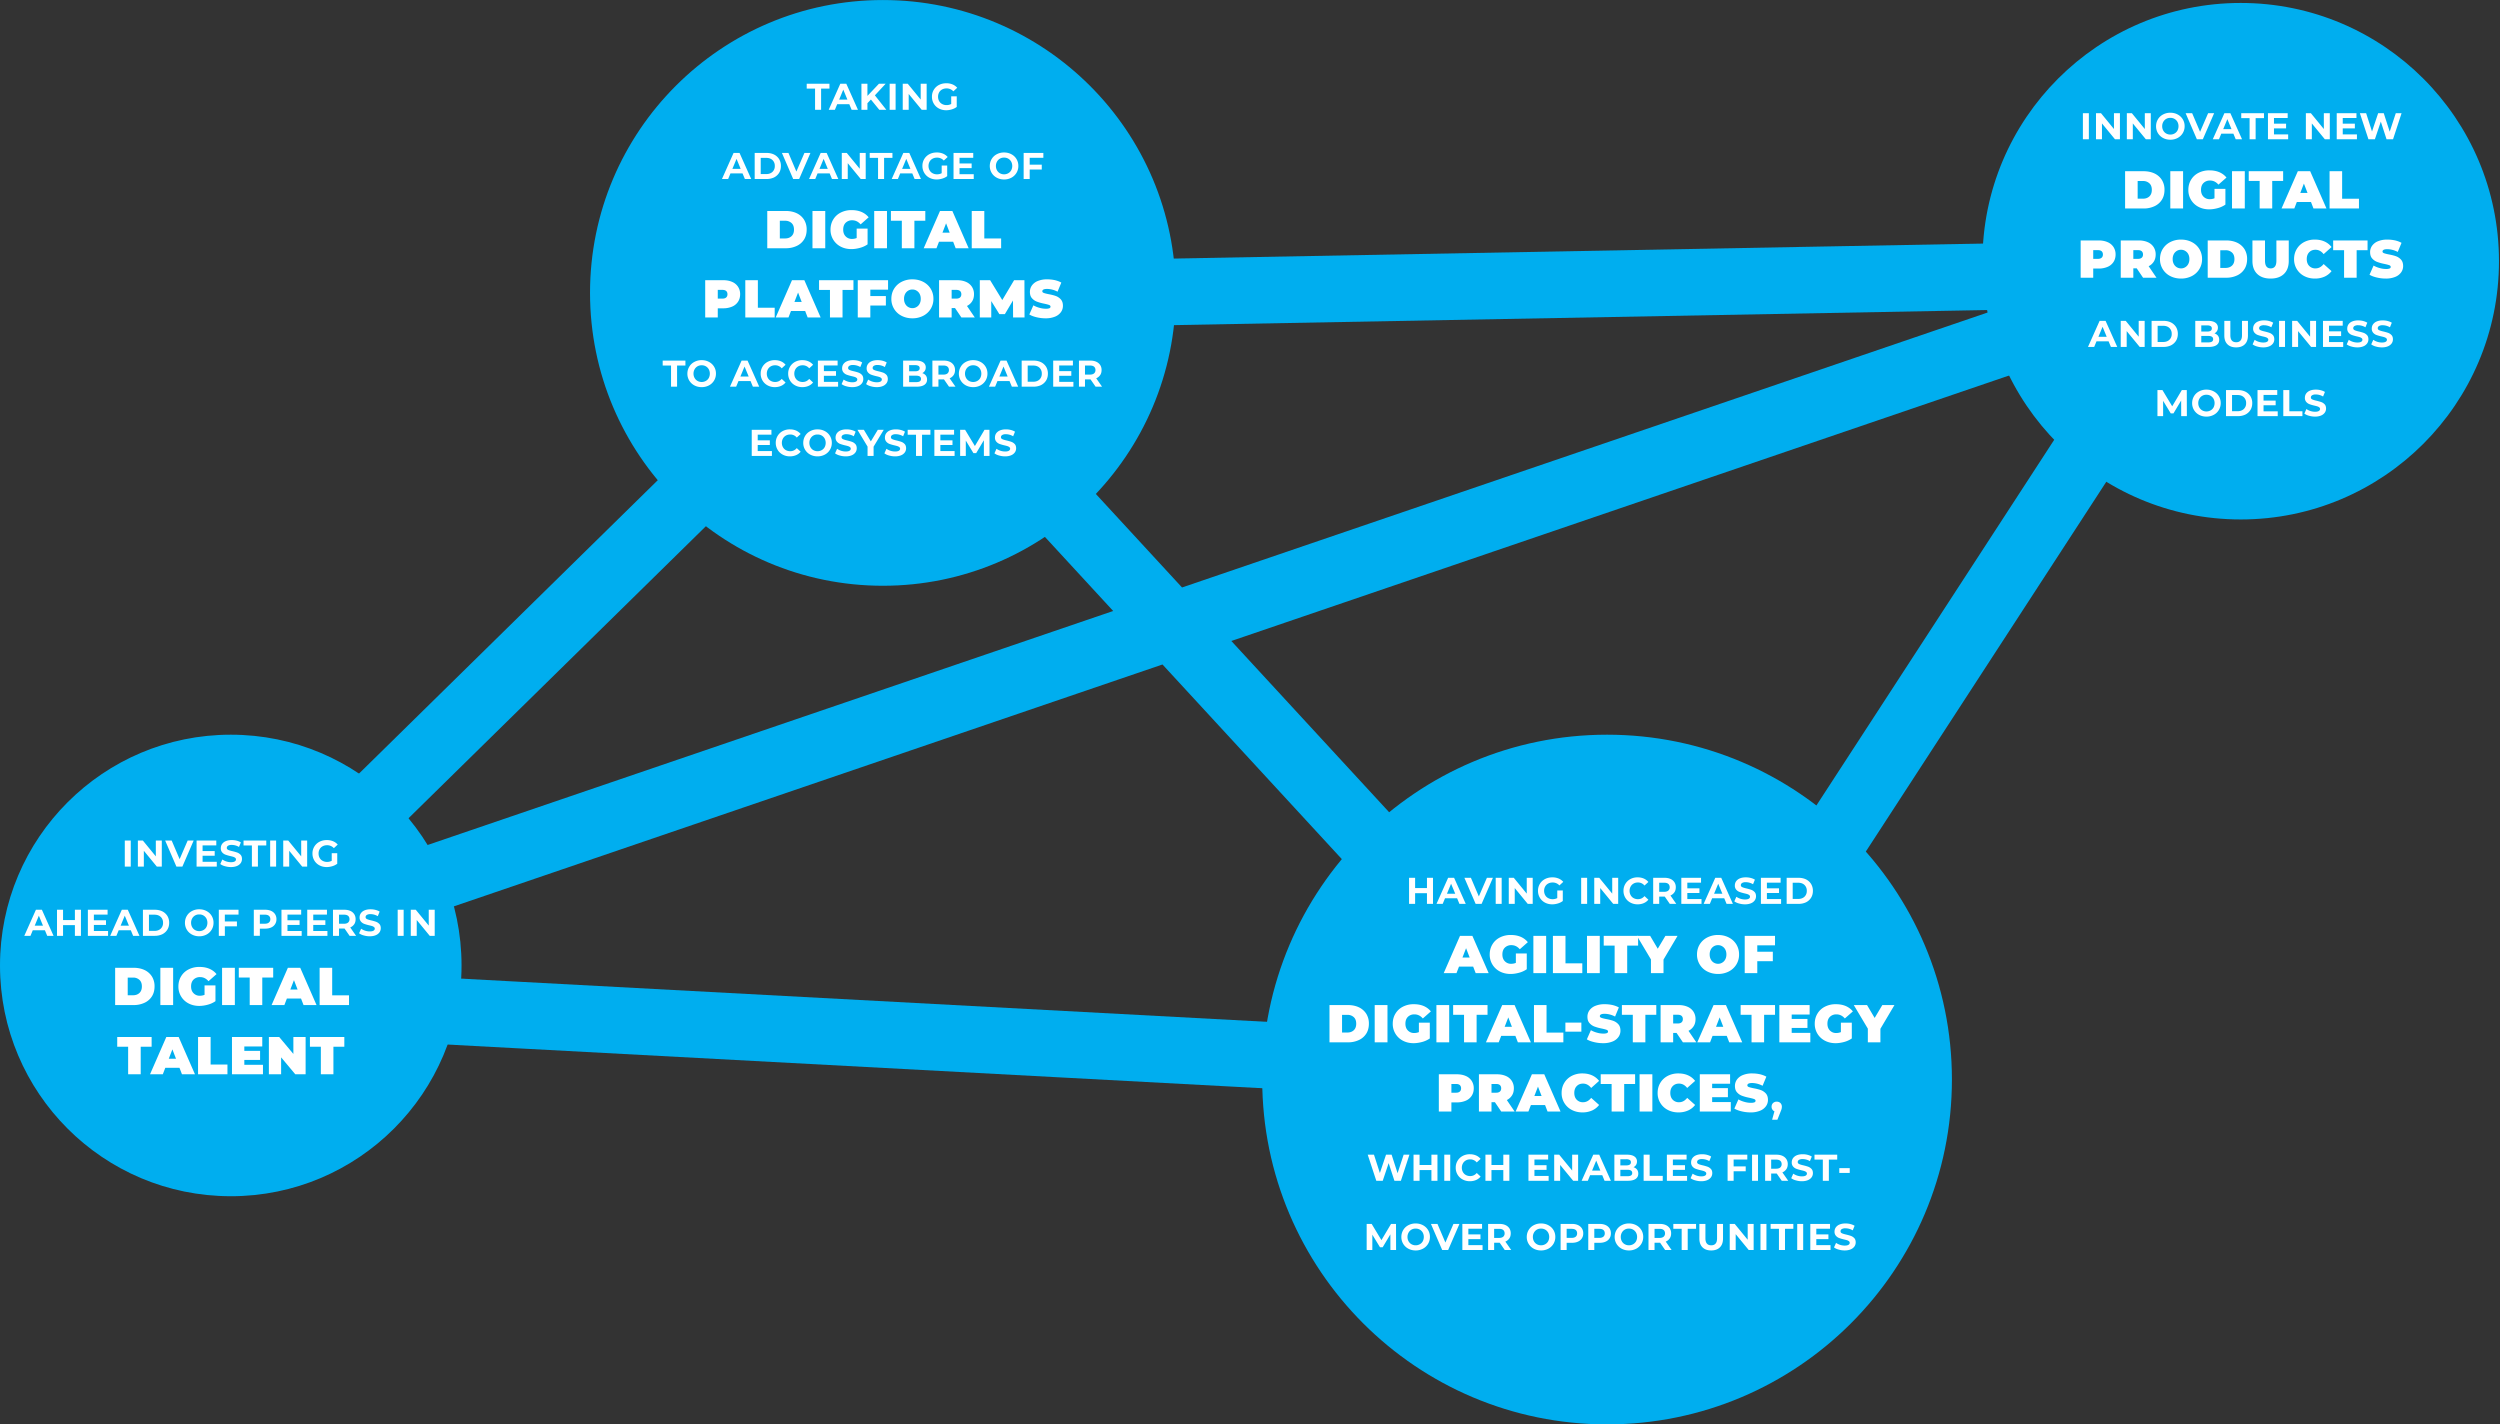<svg xmlns="http://www.w3.org/2000/svg" fill-rule="evenodd" clip-rule="evenodd" viewBox="0 0 1878 1070"><rect x="0" y="0" width="1878" height="1070" fill="#333333" stroke="none"/><defs/><path fill="#00aeef" fill-rule="nonzero" d="M1207.23 1070c143.07 0 259.05-115.98 259.05-259.05S1350.3 551.9 1207.23 551.9 948.18 667.88 948.18 810.95 1064.16 1070 1207.23 1070M1683.23 390.22c107.14 0 194-86.86 194-194s-86.86-194-194-194-194 86.86-194 194 86.86 194 194 194M663.23 440.02c121.5 0 220-98.5 220-220s-98.5-220-220-220-220 98.5-220 220 98.5 220 220 220M173.36 898.61c95.74 0 173.35-77.61 173.35-173.35 0-95.75-77.61-173.36-173.35-173.36S0 629.51 0 725.26C0 821 77.62 898.6 173.36 898.6"/><path fill="none" stroke="#00aeef" stroke-width="50" d="M176.75 707.41L641.7 250.83M1208.85 826.45L677.6 249.95M1248.18 829.75l414.09-636.74M603.7 224.38l1079.07-20M160.57 750.22l1045.32 56.04M167.3 713.71l1507.85-514.68"/><path fill="#fff" fill-rule="nonzero" d="M612.27 66.58H606v-3.7h17.08v3.7h-6.27v15.9h-4.54v-15.9zM638 78.28h-9.1l-1.73 4.2h-4.65l8.73-19.6h4.48l8.77 19.6h-4.76l-1.74-4.2zm-1.43-3.44l-3.1-7.5-3.11 7.5h6.21zM654.24 74.78l-2.63 2.74v4.96h-4.5v-19.6h4.5v9.16l8.68-9.16h5.04l-8.12 8.74 8.6 10.86h-5.3l-6.27-7.7zM668.3 62.88h4.48v19.6h-4.48zM696.1 62.88v19.6h-3.72l-9.77-11.9v11.9h-4.48v-19.6h3.75l9.74 11.9v-11.9h4.48zM714.55 72.37h4.15v7.95c-1.07.82-2.3 1.43-3.7 1.85-1.4.42-2.8.65-4.23.65-2.04 0-3.86-.45-5.48-1.32a9.65 9.65 0 01-3.81-3.61 9.94 9.94 0 01-1.4-5.21 9.74 9.74 0 015.24-8.85c1.65-.87 3.5-1.29 5.54-1.29a12 12 0 014.67.87 9.47 9.47 0 013.53 2.52l-2.91 2.69a6.69 6.69 0 00-5.07-2.21c-1.26 0-2.35.25-3.33.78a5.57 5.57 0 00-2.27 2.21 6.6 6.6 0 00-.81 3.28c0 1.2.28 2.3.81 3.25a5.4 5.4 0 002.27 2.21 6.6 6.6 0 003.28.81 7.3 7.3 0 003.52-.84v-5.74zM557.81 130.28h-9.1l-1.73 4.2h-4.65l8.73-19.6h4.48l8.77 19.6h-4.76l-1.74-4.2zm-1.43-3.44l-3.1-7.5-3.11 7.5h6.21zM566.91 114.88h8.9c2.13 0 4.01.4 5.66 1.2a9.45 9.45 0 013.81 3.45 9.75 9.75 0 011.34 5.15c0 1.96-.44 3.67-1.34 5.15a9.45 9.45 0 01-3.8 3.45c-1.66.78-3.54 1.2-5.66 1.2h-8.9v-19.6zm8.68 15.88c1.96 0 3.53-.56 4.7-1.66a5.8 5.8 0 001.74-4.42 5.8 5.8 0 00-1.73-4.42c-1.18-1.12-2.75-1.66-4.7-1.66h-4.15v12.16h4.14zM608.8 114.88l-8.48 19.6h-4.48l-8.46-19.6h4.9l5.96 14 6.05-14h4.51zM623.25 130.28h-9.1l-1.74 4.2h-4.65l8.74-19.6h4.48l8.76 19.6h-4.76l-1.73-4.2zm-1.43-3.44l-3.1-7.5-3.12 7.5h6.22zM650.32 114.88v19.6h-3.72l-9.77-11.9v11.9h-4.48v-19.6h3.75l9.74 11.9v-11.9h4.48zM659.6 118.58h-6.28v-3.7h17.08v3.7h-6.27v15.9h-4.54v-15.9zM685.32 130.28h-9.1l-1.73 4.2h-4.65l8.74-19.6h4.48l8.76 19.6h-4.76l-1.74-4.2zm-1.42-3.44l-3.11-7.5-3.11 7.5h6.22zM707.39 124.37h4.14v7.95c-1.06.82-2.3 1.43-3.7 1.85-1.4.42-2.8.65-4.22.65-2.05 0-3.87-.45-5.49-1.32a9.65 9.65 0 01-3.8-3.61 9.94 9.94 0 01-1.4-5.21 9.74 9.74 0 015.24-8.85c1.64-.87 3.49-1.29 5.53-1.29a12 12 0 014.68.87 9.47 9.47 0 013.53 2.52l-2.92 2.69a6.69 6.69 0 00-5.06-2.21c-1.26 0-2.36.25-3.34.78a5.57 5.57 0 00-2.26 2.21 6.6 6.6 0 00-.82 3.28c0 1.2.28 2.3.82 3.25a5.4 5.4 0 002.26 2.21 6.6 6.6 0 003.28.81 7.3 7.3 0 003.53-.84v-5.74zM731.47 130.84v3.64h-15.18v-19.6h14.81v3.64h-10.3v4.26h9.1v3.52h-9.1v4.54h10.67zM754.26 134.82c-2.04 0-3.86-.45-5.49-1.32a9.84 9.84 0 01-5.24-8.82c0-1.93.48-3.67 1.4-5.2a9.55 9.55 0 013.84-3.62 11.44 11.44 0 015.49-1.32c2.04 0 3.86.45 5.49 1.32a9.73 9.73 0 015.23 8.82 9.84 9.84 0 01-5.23 8.82 11.44 11.44 0 01-5.49 1.32zm0-3.87c1.15 0 2.21-.28 3.14-.81a5.6 5.6 0 002.2-2.21c.51-.95.8-2.05.8-3.25 0-1.2-.29-2.3-.8-3.25a5.86 5.86 0 00-5.34-3.02 5.8 5.8 0 00-5.32 3.02 6.58 6.58 0 00-.81 3.25c0 1.2.28 2.3.81 3.25.53.95 1.26 1.7 2.18 2.21.93.53 2 .81 3.14.81zM773.5 118.52v5.18h9.07v3.64h-9.07v7.14h-4.54v-19.6h14.81v3.64H773.5zM576.37 158.48h13.8c3.12 0 5.88.56 8.28 1.68a13.22 13.22 0 015.56 4.88 13.77 13.77 0 011.96 7.44c0 2.84-.64 5.32-1.96 7.44a12.87 12.87 0 01-5.56 4.84 18.8 18.8 0 01-8.28 1.72h-13.8v-28zm13.4 20.64c2.04 0 3.64-.6 4.88-1.76 1.2-1.16 1.8-2.76 1.8-4.88s-.6-3.76-1.8-4.88a6.82 6.82 0 00-4.88-1.76h-3.96v13.28h3.96zM610.33 158.48h9.6v28h-9.6zM643.53 171.72h8.2v11.84a18.15 18.15 0 01-5.76 2.64c-2.2.6-4.32.92-6.44.92-3 0-5.68-.64-8.04-1.88a14.08 14.08 0 01-7.6-12.76c0-2.84.68-5.36 2.04-7.6 1.32-2.2 3.2-3.96 5.64-5.2a17.5 17.5 0 018.16-1.84c2.76 0 5.2.44 7.4 1.36 2.16.92 3.96 2.28 5.4 4.04l-6.04 5.32c-1.76-2.04-3.84-3.08-6.28-3.08a6.7 6.7 0 00-4.96 1.88c-1.24 1.24-1.84 2.96-1.84 5.12 0 2.12.6 3.8 1.84 5.08a6.3 6.3 0 004.84 1.92 9.1 9.1 0 003.44-.68v-7.08zM656.7 158.48h9.6v28h-9.6zM677.45 165.8h-8.2v-7.32h25.84v7.32h-8.2v20.68h-9.44V165.8zM716.01 181.6h-10.64l-1.88 4.88h-9.6l12.24-28h9.28l12.24 28h-9.76l-1.88-4.88zm-2.6-6.8l-2.72-7.04-2.72 7.04h5.44zM729.97 158.48h9.44v20.68h12.64v7.32h-22.08v-28zM543.23 210.48c2.6 0 4.84.44 6.76 1.28a9.88 9.88 0 014.44 3.68 10.08 10.08 0 011.56 5.6c0 2.12-.52 4-1.56 5.6a9.88 9.88 0 01-4.44 3.68 16.7 16.7 0 01-6.76 1.28h-4.04v6.88h-9.44v-28h13.48zm-.6 13.84c1.28 0 2.24-.28 2.88-.88.64-.56.96-1.36.96-2.4 0-1.04-.32-1.84-.96-2.44-.64-.56-1.6-.84-2.88-.84h-3.44v6.56h3.44zM559.87 210.48h9.44v20.68h12.64v7.32h-22.08v-28zM604.83 233.6h-10.64l-1.88 4.88h-9.6l12.24-28h9.28l12.24 28h-9.76l-1.88-4.88zm-2.6-6.8l-2.72-7.04-2.72 7.04h5.44zM623.47 217.8h-8.2v-7.32h25.84v7.32h-8.2v20.68h-9.44V217.8zM653.79 217.6v4.8h11.68v7.12h-11.68v8.96h-9.44v-28h22.76v7.12h-13.32zM685.39 239.12c-3 0-5.72-.64-8.12-1.88a14.04 14.04 0 01-7.68-12.76c0-2.8.68-5.32 2.04-7.56a14.17 14.17 0 015.64-5.2 17.48 17.48 0 018.12-1.88c3 0 5.72.64 8.12 1.88 2.4 1.24 4.28 3 5.64 5.2a14.28 14.28 0 012.04 7.56 14.04 14.04 0 01-7.68 12.76 17.48 17.48 0 01-8.12 1.88zm0-7.64a5.7 5.7 0 003.16-.88 5.86 5.86 0 002.28-2.44c.56-1.04.84-2.28.84-3.68 0-1.4-.28-2.64-.84-3.72a6 6 0 00-2.28-2.4c-.92-.6-2-.88-3.16-.88-1.16 0-2.24.28-3.2.88a6.19 6.19 0 00-2.24 2.4 7.97 7.97 0 00-.84 3.72c0 1.4.28 2.64.84 3.68a6.04 6.04 0 005.44 3.32zM717.43 231.44h-2.56v7.04h-9.44v-28h13.48c2.6 0 4.84.44 6.76 1.28a9.88 9.88 0 014.44 3.68 10.08 10.08 0 011.56 5.6c0 2-.44 3.76-1.36 5.24a9.7 9.7 0 01-3.92 3.56l5.88 8.64h-10.08l-4.76-7.04zm4.72-10.4c0-1.04-.32-1.84-.96-2.44-.64-.56-1.6-.84-2.88-.84h-3.44v6.56h3.44c1.28 0 2.24-.28 2.88-.88.64-.56.96-1.36.96-2.4zM761.03 238.48l-.08-12.76-6.08 10.24h-4.16l-6.08-9.8v12.32h-8.6v-28h7.76l9.12 14.92 8.88-14.92h7.76l.08 28h-8.6zM785.43 239.12c-2.32 0-4.6-.28-6.76-.8-2.2-.52-4.04-1.2-5.44-2.08l3.04-6.88c1.32.76 2.84 1.4 4.48 1.84 1.64.48 3.24.72 4.76.72a7.7 7.7 0 002.8-.36c.56-.28.84-.64.84-1.16 0-.6-.36-1.04-1.08-1.32-.76-.28-1.96-.6-3.64-.96a33.93 33.93 0 01-5.4-1.48 9.16 9.16 0 01-3.76-2.56c-1.08-1.16-1.6-2.76-1.6-4.8a8.2 8.2 0 011.48-4.8 10 10 0 014.44-3.4 18.01 18.01 0 017.12-1.24c1.92 0 3.8.2 5.68.6 1.84.44 3.48 1.04 4.88 1.84l-2.84 6.84a17.27 17.27 0 00-7.8-2.08c-2.44 0-3.64.6-3.64 1.76 0 .56.36.96 1.08 1.24.72.28 1.92.6 3.56.92 2.12.4 3.92.84 5.4 1.36a9.55 9.55 0 013.84 2.56c1.04 1.16 1.6 2.76 1.6 4.8a8 8 0 01-1.48 4.76 9.88 9.88 0 01-4.4 3.4 18.19 18.19 0 01-7.16 1.28zM504.08 274.58h-6.27v-3.7h17.08v3.7h-6.27v15.9h-4.54v-15.9zM527.1 290.82c-2.05 0-3.87-.45-5.5-1.32a9.84 9.84 0 01-5.24-8.82c.01-1.93.49-3.67 1.41-5.2a9.55 9.55 0 013.84-3.62 11.44 11.44 0 015.49-1.32c2.04 0 3.86.45 5.48 1.32a9.73 9.73 0 015.24 8.82 9.84 9.84 0 01-5.24 8.82 11.44 11.44 0 01-5.48 1.32zm0-3.87c1.14 0 2.2-.28 3.13-.81a5.6 5.6 0 002.21-2.21c.5-.95.79-2.05.79-3.25 0-1.2-.28-2.3-.79-3.25a5.86 5.86 0 00-5.34-3.02 5.8 5.8 0 00-5.32 3.02 6.58 6.58 0 00-.82 3.25c0 1.2.28 2.3.82 3.25.53.95 1.26 1.7 2.18 2.21.92.53 1.99.81 3.14.81zM563.83 286.28h-9.1l-1.73 4.2h-4.65l8.74-19.6h4.48l8.76 19.6h-4.76l-1.74-4.2zm-1.42-3.44l-3.11-7.5-3.11 7.5h6.22zM582.03 290.82c-1.99 0-3.8-.45-5.4-1.32a9.65 9.65 0 01-3.81-3.61 9.94 9.94 0 01-1.4-5.21 9.85 9.85 0 015.2-8.85 11.2 11.2 0 015.44-1.29c1.7 0 3.25.31 4.62.9a9.23 9.23 0 013.44 2.58l-2.9 2.68a6.22 6.22 0 00-4.94-2.3c-1.2 0-2.3.26-3.24.8a5.67 5.67 0 00-2.22 2.23 6.58 6.58 0 00-.8 3.25c0 1.2.27 2.3.8 3.25.54.95 1.26 1.7 2.22 2.21.95.53 2.04.81 3.24.81 1.96 0 3.62-.78 4.93-2.32l2.91 2.69a8.9 8.9 0 01-3.47 2.6c-1.37.59-2.91.9-4.62.9zM602.7 290.82c-2 0-3.81-.45-5.4-1.32a9.65 9.65 0 01-3.82-3.61 9.94 9.94 0 01-1.4-5.21 9.85 9.85 0 015.2-8.85 11.2 11.2 0 015.44-1.29c1.71 0 3.25.31 4.62.9a9.23 9.23 0 013.45 2.58l-2.91 2.68a6.22 6.22 0 00-4.93-2.3c-1.2 0-2.3.26-3.25.8a5.67 5.67 0 00-2.21 2.23 6.58 6.58 0 00-.81 3.25c0 1.2.28 2.3.8 3.25.54.95 1.27 1.7 2.22 2.21.95.53 2.04.81 3.25.81 1.96 0 3.61-.78 4.93-2.32l2.9 2.69a8.9 8.9 0 01-3.46 2.6c-1.38.59-2.92.9-4.62.9zM629.58 286.84v3.64H614.4v-19.6h14.81v3.64h-10.3v4.26h9.1v3.52h-9.1v4.54h10.67zM640.19 290.82a15.9 15.9 0 01-4.48-.65 9.93 9.93 0 01-3.5-1.62l1.54-3.42a11.54 11.54 0 006.47 2.04c1.28 0 2.24-.19 2.85-.58.62-.37.93-.87.93-1.51 0-.48-.17-.87-.54-1.15a3.93 3.93 0 00-1.4-.76c-.58-.2-1.34-.39-2.32-.61a32.5 32.5 0 01-3.67-1.07 5.94 5.94 0 01-2.43-1.7 4.51 4.51 0 01-1.04-3.14c0-1.15.3-2.19.92-3.11a6.33 6.33 0 012.78-2.18c1.26-.54 2.77-.82 4.56-.82 1.26 0 2.46.14 3.67.45 1.2.31 2.24.73 3.13 1.29l-1.4 3.44a10.83 10.83 0 00-5.43-1.54 5.1 5.1 0 00-2.83.62c-.58.42-.9.95-.9 1.62 0 .68.37 1.18 1.07 1.49.7.33 1.77.67 3.2.98 1.48.36 2.71.7 3.66 1.06.95.37 1.77.93 2.47 1.68.67.76 1 1.8 1 3.11 0 1.12-.3 2.13-.92 3.05a6.36 6.36 0 01-2.83 2.21c-1.26.54-2.77.82-4.56.82zM658.61 290.82a15.9 15.9 0 01-4.48-.65 9.93 9.93 0 01-3.5-1.62l1.54-3.42a11.54 11.54 0 006.47 2.04c1.29 0 2.24-.19 2.86-.58.61-.37.92-.87.92-1.51 0-.48-.17-.87-.53-1.15a3.93 3.93 0 00-1.4-.76c-.59-.2-1.35-.39-2.33-.61a32.5 32.5 0 01-3.66-1.07 5.94 5.94 0 01-2.44-1.7 4.51 4.51 0 01-1.04-3.14c0-1.15.31-2.19.93-3.11a6.33 6.33 0 012.77-2.18c1.26-.54 2.77-.82 4.56-.82 1.26 0 2.47.14 3.67.45 1.2.31 2.24.73 3.14 1.29l-1.4 3.44a10.83 10.83 0 00-5.43-1.54 5.1 5.1 0 00-2.83.62c-.59.42-.9.95-.9 1.62 0 .68.37 1.18 1.07 1.49.7.33 1.76.67 3.19.98 1.48.36 2.71.7 3.67 1.06.95.37 1.76.93 2.46 1.68.67.76 1 1.8 1 3.11 0 1.12-.3 2.13-.92 3.05a6.36 6.36 0 01-2.82 2.21c-1.26.54-2.78.82-4.57.82zM692.83 280.29c1.12.36 1.98.95 2.63 1.76.64.84.95 1.88.95 3.08 0 1.71-.67 3.03-1.99 3.95-1.34.92-3.3 1.4-5.85 1.4h-10.14v-19.6h9.58c2.38 0 4.23.45 5.52 1.37a4.39 4.39 0 011.9 3.73c0 .95-.22 1.79-.67 2.54a4.9 4.9 0 01-1.93 1.77zm-9.89-6v4.63h4.51c1.12 0 1.96-.2 2.55-.6.59-.38.87-.97.87-1.73 0-.75-.28-1.34-.87-1.73a4.84 4.84 0 00-2.55-.56h-4.5zm5.3 12.77c1.2 0 2.1-.2 2.71-.58.59-.4.9-1.01.9-1.82 0-1.63-1.2-2.44-3.62-2.44h-5.29v4.84h5.3zM712.9 290.48l-3.78-5.46h-4.17v5.46h-4.54v-19.6h8.49c1.73 0 3.25.28 4.53.87a6.9 6.9 0 012.94 2.46 6.71 6.71 0 011.04 3.78c0 1.46-.34 2.72-1.04 3.75a6.81 6.81 0 01-3 2.44l4.4 6.3h-4.87zm-.08-12.49c0-1.09-.37-1.96-1.07-2.55-.7-.58-1.73-.86-3.1-.86h-3.7v6.83h3.7c1.37 0 2.4-.31 3.1-.9a3.12 3.12 0 001.07-2.52zM731.05 290.82c-2.05 0-3.87-.45-5.5-1.32a9.84 9.84 0 01-5.24-8.82c.01-1.93.49-3.67 1.41-5.2a9.55 9.55 0 013.84-3.62 11.44 11.44 0 015.49-1.32c2.04 0 3.86.45 5.48 1.32a9.73 9.73 0 015.24 8.82 9.84 9.84 0 01-5.24 8.82 11.44 11.44 0 01-5.48 1.32zm0-3.87c1.14 0 2.2-.28 3.13-.81a5.6 5.6 0 002.21-2.21c.5-.95.79-2.05.79-3.25 0-1.2-.28-2.3-.79-3.25a5.86 5.86 0 00-5.34-3.02 5.8 5.8 0 00-5.32 3.02 6.58 6.58 0 00-.82 3.25c0 1.2.28 2.3.82 3.25.53.95 1.26 1.7 2.18 2.21.92.53 1.99.81 3.14.81zM758.37 286.28h-9.1l-1.73 4.2h-4.65l8.74-19.6h4.48l8.76 19.6h-4.76l-1.74-4.2zm-1.42-3.44l-3.11-7.5-3.11 7.5h6.22zM767.47 270.88h8.9c2.13 0 4.01.4 5.66 1.2a9.45 9.45 0 013.81 3.45 9.75 9.75 0 011.34 5.15c0 1.96-.44 3.67-1.34 5.15a9.45 9.45 0 01-3.8 3.45c-1.66.78-3.54 1.2-5.66 1.2h-8.9v-19.6zm8.68 15.88c1.96 0 3.53-.56 4.7-1.66a5.8 5.8 0 001.74-4.42 5.8 5.8 0 00-1.73-4.42c-1.18-1.12-2.75-1.66-4.7-1.66H772v12.16h4.14zM806.34 286.84v3.64h-15.18v-19.6h14.81v3.64h-10.3v4.26h9.1v3.52h-9.1v4.54h10.67zM823 290.48l-3.78-5.46h-4.18v5.46h-4.53v-19.6h8.48c1.74 0 3.25.28 4.54.87a6.9 6.9 0 012.94 2.46 6.71 6.71 0 011.03 3.78c0 1.46-.33 2.72-1.03 3.75a6.81 6.81 0 01-3 2.44l4.4 6.3H823zm-.09-12.49c0-1.09-.36-1.96-1.06-2.55-.7-.58-1.74-.86-3.11-.86h-3.7v6.83h3.7c1.37 0 2.4-.31 3.1-.9a3.12 3.12 0 001.07-2.52zM579.86 338.84v3.64H564.7v-19.6h14.8v3.64h-10.3v4.26h9.1v3.52h-9.1v4.54h10.67zM593.36 342.82c-1.99 0-3.81-.45-5.4-1.32a9.65 9.65 0 01-3.81-3.61 9.94 9.94 0 01-1.4-5.21 9.85 9.85 0 015.2-8.85 11.2 11.2 0 015.44-1.29c1.7 0 3.24.31 4.62.9a9.23 9.23 0 013.44 2.58l-2.91 2.68a6.22 6.22 0 00-4.93-2.3c-1.2 0-2.3.26-3.25.8a5.67 5.67 0 00-2.21 2.23 6.58 6.58 0 00-.81 3.25c0 1.2.28 2.3.81 3.25.53.95 1.26 1.7 2.21 2.21.95.53 2.05.81 3.25.81 1.96 0 3.61-.78 4.93-2.32l2.91 2.69a8.9 8.9 0 01-3.47 2.6c-1.37.59-2.91.9-4.62.9zM614.13 342.82c-2.04 0-3.86-.45-5.49-1.32a9.84 9.84 0 01-5.24-8.82c0-1.93.48-3.67 1.4-5.2a9.55 9.55 0 013.84-3.62 11.44 11.44 0 015.5-1.32c2.04 0 3.86.45 5.48 1.32a9.73 9.73 0 015.24 8.82 9.84 9.84 0 01-5.24 8.82 11.44 11.44 0 01-5.49 1.32zm0-3.87c1.15 0 2.21-.28 3.14-.81a5.6 5.6 0 002.21-2.21c.5-.95.78-2.05.78-3.25 0-1.2-.28-2.3-.78-3.25a5.86 5.86 0 00-5.35-3.02 5.8 5.8 0 00-5.32 3.02 6.58 6.58 0 00-.81 3.25c0 1.2.28 2.3.81 3.25.53.95 1.26 1.7 2.19 2.21.92.53 1.98.81 3.13.81zM635.27 342.82a15.9 15.9 0 01-4.48-.65 9.93 9.93 0 01-3.5-1.62l1.54-3.42a11.54 11.54 0 006.47 2.04c1.29 0 2.24-.19 2.86-.58.61-.37.92-.87.92-1.51 0-.48-.17-.87-.53-1.15a3.93 3.93 0 00-1.4-.76c-.59-.2-1.35-.39-2.33-.61a32.5 32.5 0 01-3.66-1.07 5.94 5.94 0 01-2.44-1.7 4.51 4.51 0 01-1.04-3.14c0-1.15.31-2.19.93-3.11a6.33 6.33 0 012.77-2.18c1.26-.54 2.77-.82 4.56-.82 1.26 0 2.47.14 3.67.45 1.2.31 2.24.73 3.14 1.29l-1.4 3.44a10.83 10.83 0 00-5.43-1.54 5.1 5.1 0 00-2.83.62c-.59.42-.9.95-.9 1.62 0 .68.37 1.18 1.07 1.49.7.33 1.76.67 3.19.98 1.48.36 2.71.7 3.67 1.06.95.37 1.76.93 2.46 1.68.67.76 1 1.8 1 3.11 0 1.12-.3 2.13-.92 3.05a6.36 6.36 0 01-2.82 2.21c-1.26.54-2.78.82-4.57.82zM656.24 335.54v6.94h-4.53v-7l-7.59-12.6h4.82l5.23 8.7 5.24-8.7h4.45l-7.62 12.66zM672.34 342.82a15.9 15.9 0 01-4.48-.65 9.93 9.93 0 01-3.5-1.62l1.54-3.42a11.54 11.54 0 006.47 2.04c1.29 0 2.24-.19 2.86-.58.61-.37.92-.87.92-1.51 0-.48-.17-.87-.53-1.15a3.93 3.93 0 00-1.4-.76c-.59-.2-1.34-.39-2.32-.61a32.5 32.5 0 01-3.67-1.07 5.94 5.94 0 01-2.44-1.7 4.51 4.51 0 01-1.03-3.14c0-1.15.3-2.19.92-3.11a6.33 6.33 0 012.77-2.18c1.26-.54 2.77-.82 4.57-.82 1.26 0 2.46.14 3.66.45 1.2.31 2.24.73 3.14 1.29l-1.4 3.44a10.83 10.83 0 00-5.43-1.54 5.1 5.1 0 00-2.83.62c-.59.42-.9.95-.9 1.62 0 .68.37 1.18 1.07 1.49.7.33 1.76.67 3.19.98 1.48.36 2.72.7 3.67 1.06.95.37 1.76.93 2.46 1.68.67.76 1.01 1.8 1.01 3.11 0 1.12-.3 2.13-.92 3.05a6.36 6.36 0 01-2.83 2.21c-1.26.54-2.77.82-4.57.82zM688.1 326.58h-6.26v-3.7h17.08v3.7h-6.28v15.9h-4.53v-15.9zM717.09 338.84v3.64H701.9v-19.6h14.81v3.64h-10.3v4.26h9.1v3.52h-9.1v4.54h10.67zM739.1 342.48l-.03-11.76-5.77 9.69h-2.05l-5.74-9.44v11.51h-4.25v-19.6H725l7.34 12.18 7.22-12.18h3.72l.06 19.6h-4.26zM755 342.82a15.9 15.9 0 01-4.48-.65 9.93 9.93 0 01-3.5-1.62l1.54-3.42a11.54 11.54 0 006.47 2.04c1.28 0 2.24-.19 2.85-.58.62-.37.93-.87.93-1.51 0-.48-.17-.87-.54-1.15a3.93 3.93 0 00-1.4-.76c-.58-.2-1.34-.39-2.32-.61a32.5 32.5 0 01-3.67-1.07 5.94 5.94 0 01-2.43-1.7 4.51 4.51 0 01-1.04-3.14c0-1.15.3-2.19.92-3.11a6.33 6.33 0 012.78-2.18c1.26-.54 2.77-.82 4.56-.82 1.26 0 2.46.14 3.67.45 1.2.31 2.24.73 3.13 1.29l-1.4 3.44a10.83 10.83 0 00-5.43-1.54 5.1 5.1 0 00-2.83.62c-.58.42-.9.95-.9 1.62 0 .68.37 1.18 1.07 1.49.7.33 1.77.67 3.2.98 1.48.36 2.71.7 3.66 1.06.95.37 1.77.93 2.47 1.68.67.76 1 1.8 1 3.11 0 1.12-.3 2.13-.92 3.05a6.36 6.36 0 01-2.83 2.21c-1.26.54-2.77.82-4.56.82z"/><g><path fill="#fff" fill-rule="nonzero" d="M93.74 631.4h4.48V651h-4.48zM121.54 631.4V651h-3.72l-9.77-11.9V651h-4.48v-19.6h3.75l9.74 11.9v-11.9h4.48zM145.48 631.4L137 651h-4.48l-8.46-19.6h4.9l5.97 14 6.05-14h4.5zM162.84 647.36V651h-15.17v-19.6h14.81v3.64h-10.3v4.26h9.1v3.52h-9.1v4.54h10.66zM173.46 651.34a15.9 15.9 0 01-4.48-.65 9.93 9.93 0 01-3.5-1.62l1.54-3.42a11.54 11.54 0 006.47 2.04c1.28 0 2.23-.19 2.85-.58.62-.37.92-.87.92-1.51 0-.48-.16-.87-.53-1.15a3.93 3.93 0 00-1.4-.76c-.59-.2-1.34-.39-2.32-.61a32.5 32.5 0 01-3.67-1.07 5.94 5.94 0 01-2.44-1.7 4.51 4.51 0 01-1.03-3.14c0-1.15.3-2.19.92-3.11a6.33 6.33 0 012.77-2.18c1.26-.54 2.78-.82 4.57-.82 1.26 0 2.46.14 3.67.45 1.2.31 2.24.73 3.13 1.29l-1.4 3.44a10.83 10.83 0 00-5.43-1.54 5.1 5.1 0 00-2.83.62c-.59.42-.9.95-.9 1.62 0 .68.37 1.18 1.07 1.49.7.33 1.76.67 3.2.98 1.48.36 2.7.7 3.66 1.06.95.37 1.76.93 2.46 1.68.68.76 1.01 1.8 1.01 3.11 0 1.12-.3 2.13-.92 3.05a6.36 6.36 0 01-2.83 2.21c-1.26.54-2.77.82-4.56.82zM189.22 635.1h-6.27v-3.7h17.08v3.7h-6.28V651h-4.53v-15.9zM202.94 631.4h4.48V651h-4.48zM230.74 631.4V651h-3.72l-9.77-11.9V651h-4.48v-19.6h3.75l9.74 11.9v-11.9h4.48zM249.2 640.9h4.14v7.94c-1.07.82-2.3 1.43-3.7 1.85-1.4.42-2.8.65-4.23.65-2.04 0-3.86-.45-5.48-1.32a9.65 9.65 0 01-3.81-3.61 9.94 9.94 0 01-1.4-5.21 9.74 9.74 0 015.24-8.85c1.65-.87 3.5-1.29 5.54-1.29a12 12 0 014.67.87 9.47 9.47 0 013.53 2.52l-2.91 2.69a6.69 6.69 0 00-5.07-2.21c-1.26 0-2.35.25-3.33.78a5.57 5.57 0 00-2.27 2.21 6.6 6.6 0 00-.81 3.28c0 1.2.28 2.3.81 3.25a5.4 5.4 0 002.27 2.21 6.6 6.6 0 003.28.81 7.3 7.3 0 003.52-.84v-5.74zM33.72 698.8h-9.1L22.9 703h-4.65l8.74-19.6h4.48l8.76 19.6h-4.76l-1.74-4.2zm-1.42-3.44l-3.11-7.5-3.11 7.5h6.22zM60.8 683.4V703h-4.54v-8.04h-8.9V703h-4.54v-19.6h4.54v7.73h8.9v-7.73h4.54zM81.18 699.36V703H66.01v-19.6h14.81v3.64h-10.3v4.26h9.1v3.52h-9.1v4.54h10.66zM98.26 698.8h-9.1l-1.73 4.2h-4.65l8.74-19.6H96l8.76 19.6H100l-1.74-4.2zm-1.42-3.44l-3.11-7.5-3.11 7.5h6.22zM107.36 683.4h8.9c2.14 0 4.01.4 5.66 1.2a9.45 9.45 0 013.81 3.45 9.75 9.75 0 011.35 5.15c0 1.96-.45 3.67-1.35 5.15a9.45 9.45 0 01-3.8 3.45c-1.66.78-3.53 1.2-5.66 1.2h-8.9v-19.6zm8.68 15.88c1.96 0 3.53-.56 4.7-1.66a5.8 5.8 0 001.74-4.42 5.8 5.8 0 00-1.73-4.42c-1.18-1.12-2.75-1.66-4.7-1.66h-4.15v12.16h4.14zM149.67 703.34c-2.04 0-3.86-.45-5.49-1.32a9.84 9.84 0 01-5.24-8.82c0-1.93.48-3.67 1.4-5.2a9.55 9.55 0 013.84-3.62 11.44 11.44 0 015.5-1.32c2.04 0 3.86.45 5.48 1.32a9.73 9.73 0 015.24 8.82 9.84 9.84 0 01-5.24 8.82 11.44 11.44 0 01-5.49 1.32zm0-3.87c1.15 0 2.21-.28 3.14-.81a5.6 5.6 0 002.21-2.21c.5-.95.78-2.05.78-3.25 0-1.2-.28-2.3-.78-3.25a5.86 5.86 0 00-5.35-3.02 5.8 5.8 0 00-5.32 3.02 6.58 6.58 0 00-.81 3.25c0 1.2.28 2.3.81 3.25.53.95 1.26 1.7 2.19 2.21.92.53 1.98.81 3.13.81zM168.9 687.04v5.18h9.08v3.64h-9.07V703h-4.54v-19.6h14.81v3.64h-10.27zM199.15 683.4c1.73 0 3.25.28 4.53.87a6.9 6.9 0 012.94 2.46 6.71 6.71 0 011.04 3.78 6.53 6.53 0 01-3.98 6.22c-1.28.59-2.8.87-4.53.87h-3.95v5.4h-4.54v-19.6h8.49zm-.25 10.5c1.37 0 2.4-.3 3.1-.9.7-.58 1.07-1.4 1.07-2.49 0-1.09-.37-1.96-1.07-2.55-.7-.58-1.73-.86-3.1-.86h-3.7v6.8h3.7zM226.62 699.36V703h-15.18v-19.6h14.81v3.64h-10.3v4.26h9.1v3.52h-9.1v4.54h10.67zM245.96 699.36V703H230.8v-19.6h14.81v3.64h-10.3v4.26h9.1v3.52h-9.1v4.54h10.66zM262.62 703l-3.78-5.46h-4.17V703h-4.53v-19.6h8.48c1.74 0 3.25.28 4.54.87a6.9 6.9 0 012.94 2.46 6.71 6.71 0 011.03 3.78c0 1.46-.33 2.72-1.03 3.75a6.81 6.81 0 01-3 2.44l4.4 6.3h-4.88zm-.08-12.49c0-1.09-.36-1.96-1.06-2.55-.7-.58-1.74-.86-3.11-.86h-3.7v6.83h3.7c1.37 0 2.4-.31 3.1-.9a3.12 3.12 0 001.07-2.52zM277.72 703.34a15.9 15.9 0 01-4.48-.65 9.93 9.93 0 01-3.5-1.62l1.54-3.42a11.54 11.54 0 006.47 2.04c1.28 0 2.23-.19 2.85-.58.62-.37.92-.87.92-1.51 0-.48-.16-.87-.53-1.15a3.93 3.93 0 00-1.4-.76c-.59-.2-1.34-.39-2.32-.61a32.5 32.5 0 01-3.67-1.07 5.94 5.94 0 01-2.44-1.7 4.51 4.51 0 01-1.03-3.14c0-1.15.3-2.19.92-3.11a6.33 6.33 0 012.77-2.18c1.26-.54 2.78-.82 4.57-.82 1.26 0 2.46.14 3.67.45 1.2.31 2.24.73 3.13 1.29l-1.4 3.44a10.83 10.83 0 00-5.43-1.54 5.1 5.1 0 00-2.83.62c-.59.42-.9.95-.9 1.62 0 .68.37 1.18 1.07 1.49.7.33 1.76.67 3.2.98 1.48.36 2.7.7 3.66 1.06.95.37 1.76.93 2.46 1.68.68.76 1.01 1.8 1.01 3.11 0 1.12-.3 2.13-.92 3.05a6.36 6.36 0 01-2.83 2.21c-1.26.54-2.77.82-4.56.82zM298.74 683.4h4.48V703h-4.48zM326.55 683.4V703h-3.73l-9.77-11.9V703h-4.48v-19.6h3.75l9.75 11.9v-11.9h4.48zM86.5 727h13.8c3.12 0 5.88.56 8.28 1.68a13.22 13.22 0 015.56 4.88 13.77 13.77 0 011.96 7.44c0 2.84-.64 5.32-1.96 7.44a12.87 12.87 0 01-5.56 4.84 18.8 18.8 0 01-8.28 1.72H86.5v-28zm13.4 20.64c2.04 0 3.64-.6 4.88-1.76 1.2-1.16 1.8-2.76 1.8-4.88s-.6-3.76-1.8-4.88a6.82 6.82 0 00-4.88-1.76h-3.96v13.28h3.96zM120.46 727h9.6v28h-9.6zM153.66 740.24h8.2v11.84a18.15 18.15 0 01-5.76 2.64c-2.2.6-4.32.92-6.44.92-3 0-5.68-.64-8.04-1.88a14.08 14.08 0 01-7.6-12.76c0-2.84.68-5.36 2.04-7.6 1.32-2.2 3.2-3.96 5.64-5.2a17.5 17.5 0 018.16-1.84c2.76 0 5.2.44 7.4 1.36 2.16.92 3.96 2.28 5.4 4.04l-6.04 5.32c-1.76-2.04-3.84-3.08-6.28-3.08a6.7 6.7 0 00-4.96 1.88c-1.24 1.24-1.84 2.96-1.84 5.12 0 2.12.6 3.8 1.84 5.08a6.3 6.3 0 004.84 1.92 9.1 9.1 0 003.44-.68v-7.08zM166.82 727h9.6v28h-9.6zM187.58 734.32h-8.2V727h25.84v7.32h-8.2V755h-9.44v-20.68zM226.14 750.12H215.5l-1.88 4.88h-9.6l12.24-28h9.28l12.24 28h-9.76l-1.88-4.88zm-2.6-6.8l-2.72-7.04-2.72 7.04h5.44zM240.1 727h9.44v20.68h12.64V755H240.1v-28zM96.26 786.32h-8.2V779h25.84v7.32h-8.2V807h-9.44v-20.68zM134.82 802.12h-10.64L122.3 807h-9.6l12.24-28h9.28l12.24 28h-9.76l-1.88-4.88zm-2.6-6.8l-2.72-7.04-2.72 7.04h5.44zM148.78 779h9.44v20.68h12.64V807h-22.08v-28zM197.54 799.88V807h-23.28v-28h22.76v7.12h-13.48v3.28h11.84v6.8h-11.84v3.68h14zM229.58 779v28h-7.76l-10.64-12.72V807h-9.2v-28h7.76l10.64 12.72V779h9.2zM241.02 786.32h-8.2V779h25.84v7.32h-8.2V807h-9.44v-20.68z"/></g><g><path fill="#fff" fill-rule="nonzero" d="M1076.47 659.4V679h-4.54v-8.04h-8.9V679h-4.54v-19.6h4.54v7.73h8.9v-7.73h4.54zM1094.59 674.8h-9.1l-1.74 4.2h-4.65l8.74-19.6h4.48l8.76 19.6h-4.76l-1.73-4.2zm-1.43-3.44l-3.11-7.5-3.1 7.5h6.2zM1121.47 659.4l-8.49 19.6h-4.48l-8.45-19.6h4.9l5.96 14 6.05-14h4.5zM1123.57 659.4h4.48V679h-4.48zM1151.37 659.4V679h-3.72l-9.78-11.9V679h-4.48v-19.6h3.76l9.74 11.9v-11.9h4.48zM1169.82 668.9h4.15v7.94c-1.07.82-2.3 1.43-3.7 1.85-1.4.42-2.8.65-4.23.65-2.04 0-3.86-.45-5.49-1.32a9.65 9.65 0 01-3.8-3.61 9.94 9.94 0 01-1.4-5.21 9.74 9.74 0 015.24-8.85c1.64-.87 3.5-1.29 5.54-1.29a12 12 0 014.67.87 9.47 9.47 0 013.53 2.52l-2.91 2.69a6.69 6.69 0 00-5.07-2.21c-1.26 0-2.35.25-3.33.78a5.57 5.57 0 00-2.27 2.21 6.6 6.6 0 00-.81 3.28c0 1.2.28 2.3.81 3.25a5.4 5.4 0 002.27 2.21 6.6 6.6 0 003.27.81 7.3 7.3 0 003.53-.84v-5.74zM1187.77 659.4h4.48V679h-4.48zM1215.58 659.4V679h-3.73l-9.77-11.9V679h-4.48v-19.6h3.75l9.75 11.9v-11.9h4.48zM1230.16 679.34c-1.98 0-3.8-.45-5.4-1.32a9.65 9.65 0 01-3.8-3.61 9.94 9.94 0 01-1.4-5.21 9.85 9.85 0 015.2-8.85 11.2 11.2 0 015.43-1.29c1.71 0 3.25.31 4.62.9a9.23 9.23 0 013.45 2.58l-2.92 2.68a6.22 6.22 0 00-4.92-2.3c-1.2 0-2.3.26-3.25.8a5.67 5.67 0 00-2.21 2.23 6.58 6.58 0 00-.82 3.25c0 1.2.28 2.3.82 3.25.53.95 1.26 1.7 2.2 2.21.96.53 2.05.81 3.26.81 1.96 0 3.6-.78 4.92-2.32l2.92 2.69a8.9 8.9 0 01-3.48 2.6c-1.37.59-2.9.9-4.62.9zM1254.36 679l-3.78-5.46h-4.18V679h-4.53v-19.6h8.48c1.74 0 3.25.28 4.54.87a6.9 6.9 0 012.94 2.46 6.71 6.71 0 011.03 3.78c0 1.46-.33 2.72-1.03 3.75a6.81 6.81 0 01-3 2.44l4.4 6.3h-4.87zm-.09-12.49c0-1.09-.36-1.96-1.06-2.55-.7-.58-1.74-.86-3.11-.86h-3.7v6.83h3.7c1.37 0 2.4-.31 3.1-.9a3.12 3.12 0 001.07-2.52zM1278.18 675.36V679h-15.17v-19.6h14.81v3.64h-10.3v4.26h9.1v3.52h-9.1v4.54h10.66zM1295.26 674.8h-9.1l-1.73 4.2h-4.65l8.74-19.6h4.48l8.76 19.6H1297l-1.74-4.2zm-1.42-3.44l-3.11-7.5-3.11 7.5h6.22zM1310.8 679.34a15.9 15.9 0 01-4.48-.65 9.93 9.93 0 01-3.5-1.62l1.54-3.42a11.54 11.54 0 006.47 2.04c1.29 0 2.24-.19 2.86-.58.61-.37.92-.87.92-1.51 0-.48-.17-.87-.53-1.15a3.93 3.93 0 00-1.4-.76c-.59-.2-1.34-.39-2.32-.61a32.5 32.5 0 01-3.67-1.07 5.94 5.94 0 01-2.44-1.7 4.51 4.51 0 01-1.03-3.14c0-1.15.3-2.19.92-3.11a6.33 6.33 0 012.77-2.18c1.26-.54 2.77-.82 4.57-.82 1.26 0 2.46.14 3.66.45 1.2.31 2.24.73 3.14 1.29l-1.4 3.44a10.83 10.83 0 00-5.43-1.54 5.1 5.1 0 00-2.83.62c-.59.42-.9.95-.9 1.62 0 .68.37 1.18 1.07 1.49.7.33 1.76.67 3.19.98 1.48.36 2.72.7 3.67 1.06.95.37 1.76.93 2.46 1.68.67.76 1.01 1.8 1.01 3.11 0 1.12-.3 2.13-.92 3.05a6.36 6.36 0 01-2.83 2.21c-1.26.54-2.77.82-4.57.82zM1337.96 675.36V679h-15.17v-19.6h14.81v3.64h-10.3v4.26h9.1v3.52h-9.1v4.54h10.66zM1342.14 659.4h8.9c2.13 0 4 .4 5.66 1.2a9.45 9.45 0 013.8 3.45 9.75 9.75 0 011.35 5.15c0 1.96-.45 3.67-1.35 5.15a9.45 9.45 0 01-3.8 3.45c-1.66.78-3.53 1.2-5.66 1.2h-8.9v-19.6zm8.68 15.88c1.96 0 3.52-.56 4.7-1.66a5.8 5.8 0 001.74-4.42 5.8 5.8 0 00-1.74-4.42c-1.18-1.12-2.74-1.66-4.7-1.66h-4.15v12.16h4.15zM1106.63 726.12H1096l-1.88 4.88h-9.6l12.24-28h9.28l12.24 28h-9.76l-1.88-4.88zm-2.6-6.8l-2.72-7.04-2.72 7.04h5.44zM1138.71 716.24h8.2v11.84a18.15 18.15 0 01-5.76 2.64c-2.2.6-4.32.92-6.44.92-3 0-5.68-.64-8.04-1.88a14.08 14.08 0 01-7.6-12.76c0-2.84.68-5.36 2.04-7.6 1.32-2.2 3.2-3.96 5.64-5.2a17.5 17.5 0 018.16-1.84c2.76 0 5.2.44 7.4 1.36 2.16.92 3.96 2.28 5.4 4.04l-6.04 5.32c-1.76-2.04-3.84-3.08-6.28-3.08a6.7 6.7 0 00-4.96 1.88c-1.24 1.24-1.84 2.96-1.84 5.12 0 2.12.6 3.8 1.84 5.08a6.3 6.3 0 004.84 1.92 9.1 9.1 0 003.44-.68v-7.08zM1151.87 703h9.6v28h-9.6zM1166.55 703h9.44v20.68h12.64V731h-22.08v-28zM1192.15 703h9.6v28h-9.6zM1212.91 710.32h-8.2V703h25.84v7.32h-8.2V731h-9.44v-20.68z"/><path fill="#fff" fill-rule="nonzero" d="M1249.63 720.84V731h-9.44v-10.28L1229.63 703h9.96l5.72 9.68 5.76-9.68h9.12l-10.56 17.84zM1290.59 731.64c-3 0-5.72-.64-8.12-1.88a14.04 14.04 0 01-7.68-12.76c0-2.8.68-5.32 2.04-7.56a14.17 14.17 0 015.64-5.2 17.48 17.48 0 018.12-1.88c3 0 5.72.64 8.12 1.88 2.4 1.24 4.28 3 5.64 5.2a14.28 14.28 0 012.04 7.56 14.04 14.04 0 01-7.68 12.76 17.48 17.48 0 01-8.12 1.88zm0-7.64a5.7 5.7 0 003.16-.88 5.86 5.86 0 002.28-2.44c.56-1.04.84-2.28.84-3.68 0-1.4-.28-2.64-.84-3.72a6 6 0 00-2.28-2.4c-.92-.6-2-.88-3.16-.88-1.16 0-2.24.28-3.2.88a6.19 6.19 0 00-2.24 2.4 7.97 7.97 0 00-.84 3.72c0 1.4.28 2.64.84 3.68a6.04 6.04 0 005.44 3.32zM1320.07 710.12v4.8h11.68v7.12h-11.68V731h-9.44v-28h22.76v7.12h-13.32zM998.71 755h13.8c3.12 0 5.88.56 8.28 1.68a13.22 13.22 0 015.56 4.88 13.77 13.77 0 011.96 7.44c0 2.84-.64 5.32-1.96 7.44a12.87 12.87 0 01-5.56 4.84 18.8 18.8 0 01-8.28 1.72h-13.8v-28zm13.4 20.64c2.04 0 3.64-.6 4.88-1.76 1.2-1.16 1.8-2.76 1.8-4.88s-.6-3.76-1.8-4.88a6.82 6.82 0 00-4.88-1.76h-3.96v13.28h3.96zM1032.67 755h9.6v28h-9.6zM1065.87 768.24h8.2v11.84a18.15 18.15 0 01-5.76 2.64c-2.2.6-4.32.92-6.44.92-3 0-5.68-.64-8.04-1.88a14.08 14.08 0 01-7.6-12.76c0-2.84.68-5.36 2.04-7.6 1.32-2.2 3.2-3.96 5.64-5.2a17.5 17.5 0 018.16-1.84c2.76 0 5.2.44 7.4 1.36 2.16.92 3.96 2.28 5.4 4.04l-6.04 5.32c-1.76-2.04-3.84-3.08-6.28-3.08a6.7 6.7 0 00-4.96 1.88c-1.24 1.24-1.84 2.96-1.84 5.12 0 2.12.6 3.8 1.84 5.08a6.3 6.3 0 004.84 1.92 9.1 9.1 0 003.44-.68v-7.08zM1079.03 755h9.6v28h-9.6zM1099.8 762.32h-8.2V755h25.83v7.32h-8.2V783h-9.44v-20.68zM1138.35 778.12h-10.64l-1.88 4.88h-9.6l12.24-28h9.28l12.24 28h-9.76l-1.88-4.88zm-2.6-6.8l-2.72-7.04-2.72 7.04h5.44zM1152.32 755h9.44v20.68h12.64V783h-22.08v-28zM1175.92 768.2h12v6.8h-12zM1204.24 783.64c-2.32 0-4.6-.28-6.76-.8-2.2-.52-4.04-1.2-5.44-2.08l3.04-6.88c1.32.76 2.84 1.4 4.48 1.84 1.64.48 3.24.72 4.76.72a7.7 7.7 0 002.8-.36c.56-.28.84-.64.84-1.16 0-.6-.36-1.04-1.08-1.32-.76-.28-1.96-.6-3.64-.96a33.93 33.93 0 01-5.4-1.48 9.16 9.16 0 01-3.76-2.56c-1.08-1.16-1.6-2.76-1.6-4.8a8.2 8.2 0 011.48-4.8 10 10 0 014.44-3.4 18.01 18.01 0 017.12-1.24c1.92 0 3.8.2 5.68.6 1.84.44 3.48 1.04 4.88 1.84l-2.84 6.84a17.27 17.27 0 00-7.8-2.08c-2.44 0-3.64.6-3.64 1.76 0 .56.36.96 1.08 1.24.72.28 1.92.6 3.56.92 2.12.4 3.92.84 5.4 1.36a9.55 9.55 0 013.84 2.56c1.04 1.16 1.6 2.76 1.6 4.8a8 8 0 01-1.48 4.76 9.88 9.88 0 01-4.4 3.4 18.19 18.19 0 01-7.16 1.28zM1226.56 762.32h-8.2V755h25.84v7.32h-8.2V783h-9.44v-20.68zM1259.44 775.96h-2.56V783h-9.44v-28h13.48c2.6 0 4.84.44 6.76 1.28a9.88 9.88 0 014.44 3.68 10.08 10.08 0 011.56 5.6c0 2-.44 3.76-1.36 5.24a9.7 9.7 0 01-3.92 3.56l5.88 8.64h-10.08l-4.76-7.04zm4.72-10.4c0-1.04-.32-1.84-.96-2.44-.64-.56-1.6-.84-2.88-.84h-3.44v6.56h3.44c1.28 0 2.24-.28 2.88-.88.64-.56.96-1.36.96-2.4zM1297.12 778.12h-10.64l-1.88 4.88h-9.6l12.24-28h9.28l12.24 28H1299l-1.88-4.88zm-2.6-6.8l-2.72-7.04-2.72 7.04h5.44zM1315.76 762.32h-8.2V755h25.84v7.32h-8.2V783h-9.44v-20.68zM1359.92 775.88V783h-23.28v-28h22.76v7.12h-13.48v3.28h11.84v6.8h-11.84v3.68h14zM1382.88 768.24h8.2v11.84a18.15 18.15 0 01-5.76 2.64c-2.2.6-4.32.92-6.44.92-3 0-5.68-.64-8.04-1.88a14.08 14.08 0 01-7.6-12.76c0-2.84.68-5.36 2.04-7.6 1.32-2.2 3.2-3.96 5.64-5.2a17.5 17.5 0 018.16-1.84c2.76 0 5.2.44 7.4 1.36 2.16.92 3.96 2.28 5.4 4.04l-6.04 5.32c-1.76-2.04-3.84-3.08-6.28-3.08a6.7 6.7 0 00-4.96 1.88c-1.24 1.24-1.84 2.96-1.84 5.12 0 2.12.6 3.8 1.84 5.08a6.3 6.3 0 004.84 1.92 9.1 9.1 0 003.44-.68v-7.08zM1412.56 772.84V783h-9.44v-10.28L1392.56 755h9.96l5.72 9.68L1414 755h9.12l-10.56 17.84zM1094.33 807c2.6 0 4.84.44 6.76 1.28a9.88 9.88 0 014.44 3.68 10.08 10.08 0 011.56 5.6c0 2.12-.52 4-1.56 5.6a9.88 9.88 0 01-4.44 3.68 16.7 16.7 0 01-6.76 1.28h-4.04V835h-9.44v-28h13.48zm-.6 13.84c1.28 0 2.24-.28 2.88-.88.64-.56.96-1.36.96-2.4 0-1.04-.32-1.84-.96-2.44-.64-.56-1.6-.84-2.88-.84h-3.44v6.56h3.44zM1122.97 827.96h-2.56V835h-9.44v-28h13.48c2.6 0 4.84.44 6.76 1.28a9.88 9.88 0 014.44 3.68 10.08 10.08 0 011.56 5.6c0 2-.44 3.76-1.36 5.24a9.7 9.7 0 01-3.92 3.56l5.88 8.64h-10.08l-4.76-7.04zm4.72-10.4c0-1.04-.32-1.84-.96-2.44-.64-.56-1.6-.84-2.88-.84h-3.44v6.56h3.44c1.28 0 2.24-.28 2.88-.88.64-.56.96-1.36.96-2.4zM1160.65 830.12h-10.64l-1.88 4.88h-9.6l12.24-28h9.28l12.24 28h-9.76l-1.88-4.88zm-2.6-6.8l-2.72-7.04-2.72 7.04h5.44zM1188.69 835.64c-2.96 0-5.64-.64-8-1.88a14.08 14.08 0 01-7.6-12.76c0-2.84.68-5.36 2.04-7.6 1.32-2.2 3.2-3.96 5.56-5.2a16.96 16.96 0 018-1.84c2.72 0 5.16.48 7.28 1.44s3.88 2.36 5.28 4.16l-5.96 5.32c-1.72-2.2-3.76-3.28-6.12-3.28-1.96 0-3.56.64-4.76 1.92-1.2 1.24-1.8 2.96-1.8 5.08s.6 3.84 1.8 5.08a6.24 6.24 0 004.76 1.92c2.36 0 4.4-1.08 6.12-3.28l5.96 5.32c-1.4 1.8-3.16 3.2-5.28 4.16a17.52 17.52 0 01-7.28 1.44zM1210.65 814.32h-8.2V807h25.84v7.32h-8.2V835h-9.44v-20.68zM1231.65 807h9.6v28h-9.6zM1260.81 835.64c-2.96 0-5.64-.64-8-1.88a14.08 14.08 0 01-7.6-12.76c0-2.84.68-5.36 2.04-7.6 1.32-2.2 3.2-3.96 5.56-5.2a16.96 16.96 0 018-1.84c2.72 0 5.16.48 7.28 1.44s3.88 2.36 5.28 4.16l-5.96 5.32c-1.72-2.2-3.76-3.28-6.12-3.28-1.96 0-3.56.64-4.76 1.92-1.2 1.24-1.8 2.96-1.8 5.08s.6 3.84 1.8 5.08a6.24 6.24 0 004.76 1.92c2.36 0 4.4-1.08 6.12-3.28l5.96 5.32c-1.4 1.8-3.16 3.2-5.28 4.16a17.52 17.52 0 01-7.28 1.44zM1300.17 827.88V835h-23.28v-28h22.76v7.12h-13.48v3.28h11.84v6.8h-11.84v3.68h14zM1315.05 835.64c-2.32 0-4.6-.28-6.76-.8-2.2-.52-4.04-1.2-5.44-2.08l3.04-6.88c1.32.76 2.84 1.4 4.48 1.84 1.64.48 3.24.72 4.76.72a7.7 7.7 0 002.8-.36c.56-.28.84-.64.84-1.16 0-.6-.36-1.04-1.08-1.32-.76-.28-1.96-.6-3.64-.96a33.93 33.93 0 01-5.4-1.48 9.16 9.16 0 01-3.76-2.56c-1.08-1.16-1.6-2.76-1.6-4.8a8.2 8.2 0 011.48-4.8 10 10 0 014.44-3.4 18.01 18.01 0 017.12-1.24c1.92 0 3.8.2 5.68.6 1.84.44 3.48 1.04 4.88 1.84l-2.84 6.84a17.27 17.27 0 00-7.8-2.08c-2.44 0-3.64.6-3.64 1.76 0 .56.36.96 1.08 1.24.72.28 1.92.6 3.56.92 2.12.4 3.92.84 5.4 1.36a9.55 9.55 0 013.84 2.56c1.04 1.16 1.6 2.76 1.6 4.8a8 8 0 01-1.48 4.76 9.88 9.88 0 01-4.4 3.4 18.19 18.19 0 01-7.16 1.28zM1334.69 827.56c1.12 0 2.04.36 2.76 1.04a3.77 3.77 0 011.08 2.8 7.3 7.3 0 01-.2 1.6c-.12.52-.44 1.32-.88 2.4l-2.28 5.76h-3.96l1.76-6.36a3.17 3.17 0 01-1.56-1.32c-.4-.6-.6-1.28-.6-2.08 0-1.16.36-2.08 1.12-2.8a3.87 3.87 0 012.76-1.04zM1058.76 867.4l-6.41 19.6h-4.87l-4.32-13.27-4.45 13.27h-4.84l-6.44-19.6h4.7l4.43 13.78 4.62-13.78h4.2l4.48 13.89 4.56-13.89h4.34zM1079.82 867.4V887h-4.54v-8.04h-8.9V887h-4.54v-19.6h4.54v7.73h8.9v-7.73h4.54zM1084.94 867.4h4.48V887h-4.48zM1104.15 887.34c-1.99 0-3.81-.45-5.4-1.32a9.65 9.65 0 01-3.81-3.61 9.94 9.94 0 01-1.4-5.21 9.85 9.85 0 015.2-8.85 11.2 11.2 0 015.44-1.29c1.7 0 3.24.31 4.62.9a9.23 9.23 0 013.44 2.58l-2.91 2.68a6.22 6.22 0 00-4.93-2.3c-1.2 0-2.3.26-3.25.8a5.67 5.67 0 00-2.21 2.23 6.58 6.58 0 00-.81 3.25c0 1.2.28 2.3.81 3.25.53.95 1.26 1.7 2.21 2.21.95.53 2.05.81 3.25.81 1.96 0 3.61-.78 4.93-2.32l2.91 2.69a8.9 8.9 0 01-3.47 2.6c-1.37.59-2.91.9-4.62.9zM1133.83 867.4V887h-4.54v-8.04h-8.9V887h-4.54v-19.6h4.54v7.73h8.9v-7.73h4.54zM1163.34 883.36V887h-15.17v-19.6h14.8v3.64h-10.3v4.26h9.1v3.52h-9.1v4.54h10.67zM1185.49 867.4V887h-3.72l-9.78-11.9V887h-4.48v-19.6h3.76l9.74 11.9v-11.9h4.48zM1203.6 882.8h-9.1l-1.73 4.2h-4.65l8.74-19.6h4.48l8.76 19.6h-4.76l-1.73-4.2zm-1.42-3.44l-3.11-7.5-3.1 7.5h6.2zM1227.1 876.8c1.12.37 1.99.96 2.63 1.77.64.84.95 1.88.95 3.08 0 1.71-.67 3.03-1.99 3.95-1.34.92-3.3 1.4-5.85 1.4h-10.13v-19.6h9.57c2.38 0 4.23.45 5.52 1.37a4.39 4.39 0 011.9 3.73c0 .95-.22 1.79-.67 2.54a4.9 4.9 0 01-1.93 1.77zm-9.89-5.98v4.62h4.51c1.12 0 1.96-.2 2.55-.6.59-.38.87-.97.87-1.73 0-.75-.28-1.34-.87-1.73a4.84 4.84 0 00-2.55-.56h-4.5zm5.3 12.76c1.2 0 2.1-.2 2.71-.58.59-.4.9-1.01.9-1.82 0-1.63-1.2-2.44-3.61-2.44h-5.3v4.84h5.3zM1234.69 867.4h4.53v15.9h9.83v3.7h-14.36v-19.6zM1267.33 883.36V887h-15.17v-19.6h14.81v3.64h-10.3v4.26h9.1v3.52h-9.1v4.54h10.66zM1277.95 887.34a15.9 15.9 0 01-4.48-.65 9.93 9.93 0 01-3.5-1.62l1.54-3.42a11.54 11.54 0 006.47 2.04c1.28 0 2.23-.19 2.85-.58.62-.37.92-.87.92-1.51 0-.48-.16-.87-.53-1.15a3.93 3.93 0 00-1.4-.76c-.59-.2-1.34-.39-2.32-.61a32.5 32.5 0 01-3.67-1.07 5.94 5.94 0 01-2.44-1.7 4.51 4.51 0 01-1.03-3.14c0-1.15.3-2.19.92-3.11a6.33 6.33 0 012.77-2.18c1.26-.54 2.78-.82 4.57-.82 1.26 0 2.46.14 3.67.45 1.2.31 2.24.73 3.13 1.29l-1.4 3.44a10.83 10.83 0 00-5.43-1.54 5.1 5.1 0 00-2.83.62c-.59.42-.9.95-.9 1.62 0 .68.37 1.18 1.07 1.49.7.33 1.76.67 3.2.98 1.48.36 2.7.7 3.66 1.06.95.37 1.76.93 2.46 1.68.68.76 1.01 1.8 1.01 3.11 0 1.12-.3 2.13-.92 3.05a6.36 6.36 0 01-2.83 2.21c-1.26.54-2.77.82-4.56.82zM1302.3 871.04v5.18h9.08v3.64h-9.08V887h-4.53v-19.6h14.81v3.64h-10.28zM1316.14 867.4h4.48V887h-4.48zM1338.45 887l-3.78-5.46h-4.17V887h-4.54v-19.6h8.49c1.73 0 3.25.28 4.53.87a6.9 6.9 0 012.94 2.46 6.71 6.71 0 011.04 3.78c0 1.46-.34 2.72-1.04 3.75a6.81 6.81 0 01-3 2.44l4.4 6.3h-4.87zm-.08-12.49c0-1.09-.37-1.96-1.07-2.55-.7-.58-1.73-.86-3.1-.86h-3.7v6.83h3.7c1.37 0 2.4-.31 3.1-.9a3.12 3.12 0 001.07-2.52zM1353.54 887.34a15.9 15.9 0 01-4.48-.65 9.93 9.93 0 01-3.5-1.62l1.54-3.42a11.54 11.54 0 006.47 2.04c1.29 0 2.24-.19 2.86-.58.61-.37.92-.87.92-1.51 0-.48-.17-.87-.53-1.15a3.93 3.93 0 00-1.4-.76c-.59-.2-1.34-.39-2.32-.61a32.5 32.5 0 01-3.67-1.07 5.94 5.94 0 01-2.44-1.7 4.51 4.51 0 01-1.03-3.14c0-1.15.3-2.19.92-3.11a6.33 6.33 0 012.77-2.18c1.26-.54 2.77-.82 4.57-.82 1.26 0 2.46.14 3.66.45 1.2.31 2.24.73 3.14 1.29l-1.4 3.44a10.83 10.83 0 00-5.43-1.54 5.1 5.1 0 00-2.83.62c-.59.42-.9.95-.9 1.62 0 .68.37 1.18 1.07 1.49.7.33 1.76.67 3.19.98 1.48.36 2.72.7 3.67 1.06.95.37 1.76.93 2.46 1.68.67.76 1.01 1.8 1.01 3.11 0 1.12-.3 2.13-.92 3.05a6.36 6.36 0 01-2.83 2.21c-1.26.54-2.77.82-4.57.82zM1369.3 871.1h-6.26v-3.7h17.08v3.7h-6.28V887h-4.53v-15.9zM1381.68 877.48h7.84v3.64h-7.84zM1044.48 939l-.03-11.76-5.77 9.69h-2.04l-5.74-9.44V939h-4.26v-19.6h3.76l7.33 12.18 7.23-12.18h3.72l.06 19.6h-4.26zM1063.44 939.34c-2.05 0-3.87-.45-5.5-1.32a9.84 9.84 0 01-5.24-8.82c.01-1.93.49-3.67 1.41-5.2a9.55 9.55 0 013.84-3.62 11.44 11.44 0 015.49-1.32c2.04 0 3.86.45 5.48 1.32a9.73 9.73 0 015.24 8.82 9.84 9.84 0 01-5.24 8.82 11.44 11.44 0 01-5.48 1.32zm0-3.87c1.14 0 2.2-.28 3.13-.81a5.6 5.6 0 002.21-2.21c.5-.95.79-2.05.79-3.25 0-1.2-.28-2.3-.79-3.25a5.86 5.86 0 00-5.34-3.02 5.8 5.8 0 00-5.32 3.02 6.58 6.58 0 00-.82 3.25c0 1.2.28 2.3.82 3.25.53.95 1.26 1.7 2.18 2.21.92.53 1.99.81 3.14.81zM1096.34 919.4l-8.49 19.6h-4.48l-8.45-19.6h4.9l5.96 14 6.05-14h4.5zM1113.7 935.36V939h-15.18v-19.6h14.81v3.64h-10.3v4.26h9.1v3.52h-9.1v4.54h10.67zM1130.36 939l-3.78-5.46h-4.18V939h-4.53v-19.6h8.48c1.74 0 3.25.28 4.54.87a6.9 6.9 0 012.94 2.46 6.71 6.71 0 011.03 3.78c0 1.46-.33 2.72-1.03 3.75a6.81 6.81 0 01-3 2.44l4.4 6.3h-4.87zm-.09-12.49c0-1.09-.36-1.96-1.06-2.55-.7-.58-1.74-.86-3.11-.86h-3.7v6.83h3.7c1.37 0 2.4-.31 3.1-.9a3.12 3.12 0 001.07-2.52zM1157.63 939.34c-2.04 0-3.86-.45-5.49-1.32a9.84 9.84 0 01-5.24-8.82c0-1.93.48-3.67 1.4-5.2a9.55 9.55 0 013.84-3.62 11.44 11.44 0 015.49-1.32c2.04 0 3.86.45 5.49 1.32a9.73 9.73 0 015.23 8.82 9.84 9.84 0 01-5.23 8.82 11.44 11.44 0 01-5.49 1.32zm0-3.87c1.15 0 2.21-.28 3.14-.81a5.6 5.6 0 002.2-2.21c.51-.95.8-2.05.8-3.25 0-1.2-.29-2.3-.8-3.25a5.86 5.86 0 00-5.34-3.02 5.8 5.8 0 00-5.32 3.02 6.58 6.58 0 00-.81 3.25c0 1.2.28 2.3.81 3.25.53.95 1.26 1.7 2.18 2.21.93.53 2 .81 3.14.81zM1180.81 919.4c1.74 0 3.25.28 4.54.87a6.9 6.9 0 012.94 2.46 6.71 6.71 0 011.04 3.78 6.53 6.53 0 01-3.98 6.22c-1.29.59-2.8.87-4.54.87h-3.94v5.4h-4.54v-19.6h8.48zm-.25 10.5c1.37 0 2.41-.3 3.11-.9.7-.58 1.06-1.4 1.06-2.49 0-1.09-.36-1.96-1.06-2.55-.7-.58-1.74-.86-3.1-.86h-3.7v6.8h3.7zM1201.59 919.4c1.74 0 3.25.28 4.54.87a6.9 6.9 0 012.94 2.46 6.71 6.71 0 011.03 3.78c0 1.43-.33 2.69-1.03 3.75a6.53 6.53 0 01-2.94 2.47c-1.3.59-2.8.87-4.54.87h-3.95v5.4h-4.53v-19.6h8.48zm-.25 10.5c1.37 0 2.4-.3 3.1-.9.7-.58 1.07-1.4 1.07-2.49 0-1.09-.36-1.96-1.06-2.55-.7-.58-1.74-.86-3.11-.86h-3.7v6.8h3.7zM1223.65 939.34c-2.04 0-3.86-.45-5.48-1.32a9.84 9.84 0 01-5.24-8.82c0-1.93.48-3.67 1.4-5.2a9.55 9.55 0 013.84-3.62 11.44 11.44 0 015.48-1.32c2.05 0 3.87.45 5.5 1.32a9.73 9.73 0 015.23 8.82 9.84 9.84 0 01-5.24 8.82 11.44 11.44 0 01-5.49 1.32zm0-3.87c1.15 0 2.22-.28 3.14-.81a5.6 5.6 0 002.21-2.21c.5-.95.79-2.05.79-3.25 0-1.2-.28-2.3-.79-3.25a5.86 5.86 0 00-5.35-3.02 5.8 5.8 0 00-5.32 3.02 6.58 6.58 0 00-.8 3.25c0 1.2.27 2.3.8 3.25.54.95 1.26 1.7 2.19 2.21.92.53 1.99.81 3.13.81zM1250.84 939l-3.78-5.46h-4.17V939h-4.54v-19.6h8.49c1.73 0 3.25.28 4.53.87a6.9 6.9 0 012.94 2.46 6.71 6.71 0 011.04 3.78c0 1.46-.34 2.72-1.04 3.75a6.81 6.81 0 01-3 2.44l4.4 6.3h-4.87zm-.08-12.49c0-1.09-.37-1.96-1.07-2.55-.7-.58-1.73-.86-3.1-.86h-3.7v6.83h3.7c1.37 0 2.4-.31 3.1-.9a3.12 3.12 0 001.07-2.52zM1263.27 923.1H1257v-3.7h17.08v3.7h-6.27V939h-4.54v-15.9zM1285.45 939.34c-2.8 0-4.98-.79-6.52-2.33-1.57-1.54-2.36-3.75-2.36-6.63V919.4h4.54v10.8c0 3.5 1.46 5.27 4.37 5.27 1.43 0 2.49-.42 3.25-1.29.75-.84 1.12-2.15 1.12-3.97V919.4h4.48v10.98c0 2.88-.79 5.1-2.36 6.63-1.54 1.54-3.72 2.33-6.52 2.33zM1317.34 919.4V939h-3.72l-9.77-11.9V939h-4.48v-19.6h3.75l9.74 11.9v-11.9h4.48zM1322.47 919.4h4.48V939h-4.48zM1336.35 923.1h-6.27v-3.7h17.08v3.7h-6.27V939h-4.54v-15.9zM1350.07 919.4h4.48V939h-4.48zM1375.08 935.36V939h-15.18v-19.6h14.81v3.64h-10.3v4.26h9.1v3.52h-9.1v4.54h10.67zM1385.69 939.34a15.9 15.9 0 01-4.48-.65 9.93 9.93 0 01-3.5-1.62l1.54-3.42a11.54 11.54 0 006.47 2.04c1.29 0 2.24-.19 2.85-.58.62-.37.93-.87.93-1.51 0-.48-.17-.87-.53-1.15a3.93 3.93 0 00-1.4-.76c-.6-.2-1.35-.39-2.33-.61a32.5 32.5 0 01-3.67-1.07 5.94 5.94 0 01-2.43-1.7 4.51 4.51 0 01-1.04-3.14c0-1.15.31-2.19.93-3.11a6.33 6.33 0 012.77-2.18c1.26-.54 2.77-.82 4.56-.82 1.26 0 2.47.14 3.67.45 1.2.31 2.24.73 3.14 1.29l-1.4 3.44a10.83 10.83 0 00-5.44-1.54 5.1 5.1 0 00-2.82.62c-.6.42-.9.95-.9 1.62 0 .68.36 1.18 1.06 1.49.7.33 1.77.67 3.2.98 1.48.36 2.71.7 3.66 1.06.96.37 1.77.93 2.47 1.68.67.76 1 1.8 1 3.11 0 1.12-.3 2.13-.92 3.05a6.36 6.36 0 01-2.83 2.21c-1.26.54-2.77.82-4.56.82z"/></g><g><path fill="#fff" fill-rule="nonzero" d="M1564.67 85.02h4.48v19.6h-4.48zM1592.49 85.02v19.6h-3.72l-9.78-11.9v11.9h-4.48v-19.6h3.76l9.74 11.9v-11.9h4.48zM1615.67 85.02v19.6h-3.72l-9.78-11.9v11.9h-4.48v-19.6h3.76l9.74 11.9v-11.9h4.48zM1630.37 104.96c-2.05 0-3.87-.45-5.5-1.32a9.84 9.84 0 01-5.24-8.82c.01-1.93.49-3.67 1.41-5.2a9.55 9.55 0 013.84-3.62 11.44 11.44 0 015.49-1.32c2.04 0 3.86.45 5.48 1.32a9.73 9.73 0 015.24 8.82 9.84 9.84 0 01-5.24 8.82 11.44 11.44 0 01-5.48 1.32zm0-3.87c1.14 0 2.2-.28 3.13-.81a5.6 5.6 0 002.21-2.21c.5-.95.79-2.05.79-3.25 0-1.2-.28-2.3-.79-3.25a5.86 5.86 0 00-5.34-3.02 5.8 5.8 0 00-5.32 3.02 6.58 6.58 0 00-.82 3.25c0 1.2.28 2.3.82 3.25.53.95 1.26 1.7 2.18 2.21.92.53 1.99.81 3.14.81zM1663.26 85.02l-8.49 19.6h-4.48l-8.45-19.6h4.9l5.96 14 6.05-14h4.5zM1677.72 100.42h-9.1l-1.73 4.2h-4.65l8.73-19.6h4.48l8.77 19.6h-4.76l-1.74-4.2zm-1.43-3.44l-3.1-7.5-3.11 7.5h6.21zM1689.9 88.72h-6.28v-3.7h17.08v3.7h-6.27v15.9h-4.54v-15.9zM1718.87 100.98v3.64h-15.18v-19.6h14.82v3.64h-10.3v4.26h9.1v3.52h-9.1v4.54h10.66zM1750.15 85.02v19.6h-3.72l-9.78-11.9v11.9h-4.48v-19.6h3.76l9.74 11.9v-11.9h4.48zM1770.53 100.98v3.64h-15.18v-19.6h14.82v3.64h-10.3v4.26h9.1v3.52h-9.1v4.54h10.66zM1804.06 85.02l-6.41 19.6h-4.88l-4.3-13.27-4.46 13.27h-4.84l-6.44-19.6h4.7l4.42 13.78 4.62-13.78h4.2l4.48 13.89 4.57-13.89h4.34zM1596.37 128.62h13.8c3.12 0 5.88.56 8.28 1.68a13.22 13.22 0 015.56 4.88 13.77 13.77 0 011.96 7.44c0 2.84-.64 5.32-1.96 7.44a12.87 12.87 0 01-5.56 4.84 18.8 18.8 0 01-8.28 1.72h-13.8v-28zm13.4 20.64c2.04 0 3.64-.6 4.88-1.76 1.2-1.16 1.8-2.76 1.8-4.88s-.6-3.76-1.8-4.88a6.82 6.82 0 00-4.88-1.76h-3.96v13.28h3.96zM1630.33 128.62h9.6v28h-9.6zM1663.53 141.86h8.2v11.84a18.15 18.15 0 01-5.76 2.64c-2.2.6-4.32.92-6.44.92-3 0-5.68-.64-8.04-1.88a14.08 14.08 0 01-7.6-12.76c0-2.84.68-5.36 2.04-7.6 1.32-2.2 3.2-3.96 5.64-5.2a17.5 17.5 0 018.16-1.84c2.76 0 5.2.44 7.4 1.36 2.16.92 3.96 2.28 5.4 4.04l-6.04 5.32c-1.76-2.04-3.84-3.08-6.28-3.08a6.7 6.7 0 00-4.96 1.88c-1.24 1.24-1.84 2.96-1.84 5.12 0 2.12.6 3.8 1.84 5.08a6.3 6.3 0 004.84 1.92 9.1 9.1 0 003.44-.68v-7.08zM1676.69 128.62h9.6v28h-9.6zM1697.45 135.94h-8.2v-7.32h25.84v7.32h-8.2v20.68h-9.44v-20.68zM1736.01 151.74h-10.64l-1.88 4.88h-9.6l12.24-28h9.28l12.24 28h-9.76l-1.88-4.88zm-2.6-6.8l-2.72-7.04-2.72 7.04h5.44zM1749.97 128.62h9.44v20.68h12.64v7.32h-22.08v-28zM1576.47 180.62c2.6 0 4.84.44 6.76 1.28a9.88 9.88 0 014.44 3.68 10.08 10.08 0 011.56 5.6c0 2.12-.52 4-1.56 5.6a9.88 9.88 0 01-4.44 3.68 16.7 16.7 0 01-6.76 1.28h-4.04v6.88h-9.44v-28h13.48zm-.6 13.84c1.28 0 2.24-.28 2.88-.88.64-.56.96-1.36.96-2.4 0-1.04-.32-1.84-.96-2.44-.64-.56-1.6-.84-2.88-.84h-3.44v6.56h3.44zM1605.11 201.58h-2.56v7.04h-9.44v-28h13.48c2.6 0 4.84.44 6.76 1.28a9.88 9.88 0 014.44 3.68 10.08 10.08 0 011.56 5.6c0 2-.44 3.76-1.36 5.24a9.7 9.7 0 01-3.92 3.56l5.88 8.64h-10.08l-4.76-7.04zm4.72-10.4c0-1.04-.32-1.84-.96-2.44-.64-.56-1.6-.84-2.88-.84h-3.44v6.56h3.44c1.28 0 2.24-.28 2.88-.88.64-.56.96-1.36.96-2.4zM1638.39 209.26c-3 0-5.72-.64-8.12-1.88a14.04 14.04 0 01-7.68-12.76c0-2.8.68-5.32 2.04-7.56a14.17 14.17 0 015.64-5.2 17.48 17.48 0 018.12-1.88c3 0 5.72.64 8.12 1.88 2.4 1.24 4.28 3 5.64 5.2a14.28 14.28 0 012.04 7.56 14.04 14.04 0 01-7.68 12.76 17.48 17.48 0 01-8.12 1.88zm0-7.64a5.7 5.7 0 003.16-.88 5.86 5.86 0 002.28-2.44c.56-1.04.84-2.28.84-3.68 0-1.4-.28-2.64-.84-3.72a6 6 0 00-2.28-2.4c-.92-.6-2-.88-3.16-.88-1.16 0-2.24.28-3.2.88a6.19 6.19 0 00-2.24 2.4 7.97 7.97 0 00-.84 3.72c0 1.4.28 2.64.84 3.68a6.04 6.04 0 005.44 3.32zM1658.43 180.62h13.8c3.12 0 5.88.56 8.28 1.68a13.22 13.22 0 015.56 4.88 13.77 13.77 0 011.96 7.44c0 2.84-.64 5.32-1.96 7.44a12.87 12.87 0 01-5.56 4.84 18.8 18.8 0 01-8.28 1.72h-13.8v-28zm13.4 20.64c2.04 0 3.64-.6 4.88-1.76 1.2-1.16 1.8-2.76 1.8-4.88s-.6-3.76-1.8-4.88a6.82 6.82 0 00-4.88-1.76h-3.96v13.28h3.96zM1705.67 209.26c-4.28 0-7.64-1.16-10.04-3.48-2.4-2.32-3.6-5.56-3.6-9.76v-15.4h9.44v15.12c0 2.04.36 3.56 1.12 4.48.72.92 1.76 1.4 3.16 1.4 1.4 0 2.44-.48 3.16-1.4.76-.92 1.12-2.44 1.12-4.48v-15.12h9.28v15.4c0 4.2-1.2 7.44-3.6 9.76-2.4 2.32-5.76 3.48-10.04 3.48zM1738.91 209.26c-2.96 0-5.64-.64-8-1.88a14.08 14.08 0 01-7.6-12.76c0-2.84.68-5.36 2.04-7.6 1.32-2.2 3.2-3.96 5.56-5.2a16.96 16.96 0 018-1.84c2.72 0 5.16.48 7.28 1.44s3.88 2.36 5.28 4.16l-5.96 5.32c-1.72-2.2-3.76-3.28-6.12-3.28-1.96 0-3.56.64-4.76 1.92-1.2 1.24-1.8 2.96-1.8 5.08s.6 3.84 1.8 5.08a6.24 6.24 0 004.76 1.92c2.36 0 4.4-1.08 6.12-3.28l5.96 5.32c-1.4 1.8-3.16 3.2-5.28 4.16a17.52 17.52 0 01-7.28 1.44zM1760.87 187.94h-8.2v-7.32h25.84v7.32h-8.2v20.68h-9.44v-20.68zM1792.19 209.26c-2.32 0-4.6-.28-6.76-.8-2.2-.52-4.04-1.2-5.44-2.08l3.04-6.88c1.32.76 2.84 1.4 4.48 1.84 1.64.48 3.24.72 4.76.72a7.7 7.7 0 002.8-.36c.56-.28.84-.64.84-1.16 0-.6-.36-1.04-1.08-1.32-.76-.28-1.96-.6-3.64-.96a33.93 33.93 0 01-5.4-1.48 9.16 9.16 0 01-3.76-2.56c-1.08-1.16-1.6-2.76-1.6-4.8a8.2 8.2 0 011.48-4.8 10 10 0 014.44-3.4 18.01 18.01 0 017.12-1.24c1.92 0 3.8.2 5.68.6 1.84.44 3.48 1.04 4.88 1.84l-2.84 6.84a17.27 17.27 0 00-7.8-2.08c-2.44 0-3.64.6-3.64 1.76 0 .56.36.96 1.08 1.24.72.28 1.92.6 3.56.92 2.12.4 3.92.84 5.4 1.36a9.55 9.55 0 013.84 2.56c1.04 1.16 1.6 2.76 1.6 4.8a8 8 0 01-1.48 4.76 9.88 9.88 0 01-4.4 3.4 18.19 18.19 0 01-7.16 1.28zM1583.98 256.42h-9.1l-1.73 4.2h-4.65l8.73-19.6h4.48l8.77 19.6h-4.76l-1.74-4.2zm-1.43-3.44l-3.1-7.5-3.11 7.5h6.21zM1611.07 241.02v19.6h-3.72l-9.78-11.9v11.9h-4.48v-19.6h3.76l9.74 11.9v-11.9h4.48zM1616.27 241.02h8.9c2.14 0 4.01.4 5.66 1.2a9.45 9.45 0 013.81 3.45 9.75 9.75 0 011.35 5.15c0 1.96-.45 3.67-1.35 5.15a9.45 9.45 0 01-3.8 3.45c-1.66.78-3.53 1.2-5.66 1.2h-8.9v-19.6zm8.68 15.88c1.96 0 3.53-.56 4.7-1.66a5.8 5.8 0 001.74-4.42 5.8 5.8 0 00-1.73-4.42c-1.18-1.12-2.75-1.66-4.7-1.66h-4.15v12.16h4.14zM1663.49 250.43c1.12.36 1.98.95 2.63 1.76.64.84.95 1.88.95 3.08 0 1.71-.67 3.03-1.99 3.95-1.34.92-3.3 1.4-5.85 1.4h-10.14v-19.6h9.58c2.38 0 4.23.45 5.52 1.37a4.39 4.39 0 011.9 3.73c0 .95-.22 1.79-.67 2.54a4.9 4.9 0 01-1.93 1.77zm-9.89-6v4.63h4.51c1.12 0 1.96-.2 2.55-.6.59-.38.87-.97.87-1.73 0-.75-.28-1.34-.87-1.73a4.84 4.84 0 00-2.55-.56h-4.5zm5.3 12.77c1.2 0 2.1-.2 2.71-.58.59-.4.9-1.01.9-1.82 0-1.63-1.2-2.44-3.62-2.44h-5.29v4.84h5.3zM1679.78 260.96c-2.8 0-4.98-.79-6.52-2.33-1.57-1.54-2.35-3.75-2.35-6.63v-10.98h4.53v10.8c0 3.5 1.46 5.27 4.37 5.27 1.43 0 2.5-.42 3.25-1.29.75-.84 1.12-2.15 1.12-3.97v-10.81h4.48V252c0 2.88-.79 5.1-2.35 6.63-1.54 1.54-3.73 2.33-6.53 2.33zM1700.13 260.96a15.9 15.9 0 01-4.48-.65 9.93 9.93 0 01-3.5-1.62l1.54-3.42a11.54 11.54 0 006.47 2.04c1.29 0 2.24-.19 2.86-.58.61-.37.92-.87.92-1.51 0-.48-.17-.87-.53-1.15a3.93 3.93 0 00-1.4-.76c-.59-.2-1.34-.39-2.32-.61a32.5 32.5 0 01-3.67-1.07 5.94 5.94 0 01-2.44-1.7 4.51 4.51 0 01-1.03-3.14c0-1.15.3-2.19.92-3.11a6.33 6.33 0 012.77-2.18c1.26-.54 2.77-.82 4.57-.82 1.26 0 2.46.14 3.66.45 1.2.31 2.24.73 3.14 1.29l-1.4 3.44a10.83 10.83 0 00-5.43-1.54 5.1 5.1 0 00-2.83.62c-.59.42-.9.95-.9 1.62 0 .68.37 1.18 1.07 1.49.7.33 1.76.67 3.19.98 1.48.36 2.72.7 3.67 1.06.95.37 1.76.93 2.46 1.68.67.76 1.01 1.8 1.01 3.11 0 1.12-.3 2.13-.92 3.05a6.36 6.36 0 01-2.83 2.21c-1.26.54-2.77.82-4.57.82zM1712.03 241.02h4.48v19.6h-4.48zM1739.83 241.02v19.6h-3.72l-9.78-11.9v11.9h-4.48v-19.6h3.76l9.74 11.9v-11.9h4.48zM1760.21 256.98v3.64h-15.18v-19.6h14.82v3.64h-10.3v4.26h9.1v3.52h-9.1v4.54h10.66zM1770.83 260.96a15.9 15.9 0 01-4.48-.65 9.93 9.93 0 01-3.5-1.62l1.54-3.42a11.54 11.54 0 006.47 2.04c1.29 0 2.24-.19 2.86-.58.61-.37.92-.87.92-1.51 0-.48-.17-.87-.53-1.15a3.93 3.93 0 00-1.4-.76c-.59-.2-1.34-.39-2.32-.61a32.5 32.5 0 01-3.67-1.07 5.94 5.94 0 01-2.44-1.7 4.51 4.51 0 01-1.03-3.14c0-1.15.3-2.19.92-3.11a6.33 6.33 0 012.77-2.18c1.26-.54 2.77-.82 4.57-.82 1.26 0 2.46.14 3.66.45 1.2.31 2.24.73 3.14 1.29l-1.4 3.44a10.83 10.83 0 00-5.43-1.54 5.1 5.1 0 00-2.83.62c-.59.42-.9.95-.9 1.62 0 .68.37 1.18 1.07 1.49.7.33 1.76.67 3.19.98 1.48.36 2.72.7 3.67 1.06.95.37 1.76.93 2.46 1.68.67.76 1.01 1.8 1.01 3.11 0 1.12-.3 2.13-.92 3.05a6.36 6.36 0 01-2.83 2.21c-1.26.54-2.77.82-4.57.82zM1789.25 260.96a15.9 15.9 0 01-4.48-.65 9.93 9.93 0 01-3.5-1.62l1.54-3.42a11.54 11.54 0 006.47 2.04c1.29 0 2.24-.19 2.86-.58.61-.37.92-.87.92-1.51 0-.48-.17-.87-.53-1.15a3.93 3.93 0 00-1.4-.76c-.59-.2-1.34-.39-2.32-.61a32.5 32.5 0 01-3.67-1.07 5.94 5.94 0 01-2.44-1.7 4.51 4.51 0 01-1.03-3.14c0-1.15.3-2.19.92-3.11a6.33 6.33 0 012.77-2.18c1.26-.54 2.77-.82 4.57-.82 1.26 0 2.46.14 3.66.45 1.2.31 2.24.73 3.14 1.29l-1.4 3.44a10.83 10.83 0 00-5.43-1.54 5.1 5.1 0 00-2.83.62c-.59.42-.9.95-.9 1.62 0 .68.37 1.18 1.07 1.49.7.33 1.76.67 3.19.98 1.48.36 2.72.7 3.67 1.06.95.37 1.76.93 2.46 1.68.67.76 1.01 1.8 1.01 3.11 0 1.12-.3 2.13-.92 3.05a6.36 6.36 0 01-2.83 2.21c-1.26.54-2.77.82-4.57.82zM1638.51 312.62l-.03-11.76-5.77 9.69h-2.04l-5.74-9.44v11.51h-4.26v-19.6h3.76l7.33 12.18 7.23-12.18h3.72l.06 19.6h-4.26zM1657.47 312.96c-2.05 0-3.87-.45-5.5-1.32a9.84 9.84 0 01-5.24-8.82c.01-1.93.49-3.67 1.41-5.2a9.55 9.55 0 013.84-3.62 11.44 11.44 0 015.49-1.32c2.04 0 3.86.45 5.48 1.32a9.73 9.73 0 015.24 8.82 9.84 9.84 0 01-5.24 8.82 11.44 11.44 0 01-5.48 1.32zm0-3.87c1.14 0 2.2-.28 3.13-.81a5.6 5.6 0 002.21-2.21c.5-.95.79-2.05.79-3.25 0-1.2-.28-2.3-.79-3.25a5.86 5.86 0 00-5.34-3.02 5.8 5.8 0 00-5.32 3.02 6.58 6.58 0 00-.82 3.25c0 1.2.28 2.3.82 3.25.53.95 1.26 1.7 2.18 2.21.92.53 1.99.81 3.14.81zM1672.17 293.02h8.9c2.14 0 4.01.4 5.66 1.2a9.45 9.45 0 013.81 3.45 9.75 9.75 0 011.35 5.15c0 1.96-.45 3.67-1.35 5.15a9.45 9.45 0 01-3.8 3.45c-1.66.78-3.53 1.2-5.66 1.2h-8.9v-19.6zm8.68 15.88c1.96 0 3.53-.56 4.7-1.66a5.8 5.8 0 001.74-4.42 5.8 5.8 0 00-1.73-4.42c-1.18-1.12-2.75-1.66-4.7-1.66h-4.15v12.16h4.14zM1711.03 308.98v3.64h-15.18v-19.6h14.82v3.64h-10.3v4.26h9.1v3.52h-9.1v4.54h10.66zM1715.21 293.02h4.54v15.9h9.83v3.7h-14.37v-19.6zM1739.01 312.96a15.9 15.9 0 01-4.48-.65 9.93 9.93 0 01-3.5-1.62l1.54-3.42a11.54 11.54 0 006.47 2.04c1.29 0 2.24-.19 2.86-.58.61-.37.92-.87.92-1.51 0-.48-.17-.87-.53-1.15a3.93 3.93 0 00-1.4-.76c-.59-.2-1.34-.39-2.32-.61a32.5 32.5 0 01-3.67-1.07 5.94 5.94 0 01-2.44-1.7 4.51 4.51 0 01-1.03-3.14c0-1.15.3-2.19.92-3.11a6.33 6.33 0 012.77-2.18c1.26-.54 2.77-.82 4.57-.82 1.26 0 2.46.14 3.66.45 1.2.31 2.24.73 3.14 1.29l-1.4 3.44a10.83 10.83 0 00-5.43-1.54 5.1 5.1 0 00-2.83.62c-.59.42-.9.95-.9 1.62 0 .68.37 1.18 1.07 1.49.7.33 1.76.67 3.19.98 1.48.36 2.72.7 3.67 1.06.95.37 1.76.93 2.46 1.68.67.76 1.01 1.8 1.01 3.11 0 1.12-.3 2.13-.92 3.05a6.36 6.36 0 01-2.83 2.21c-1.26.54-2.77.82-4.57.82z"/></g></svg>